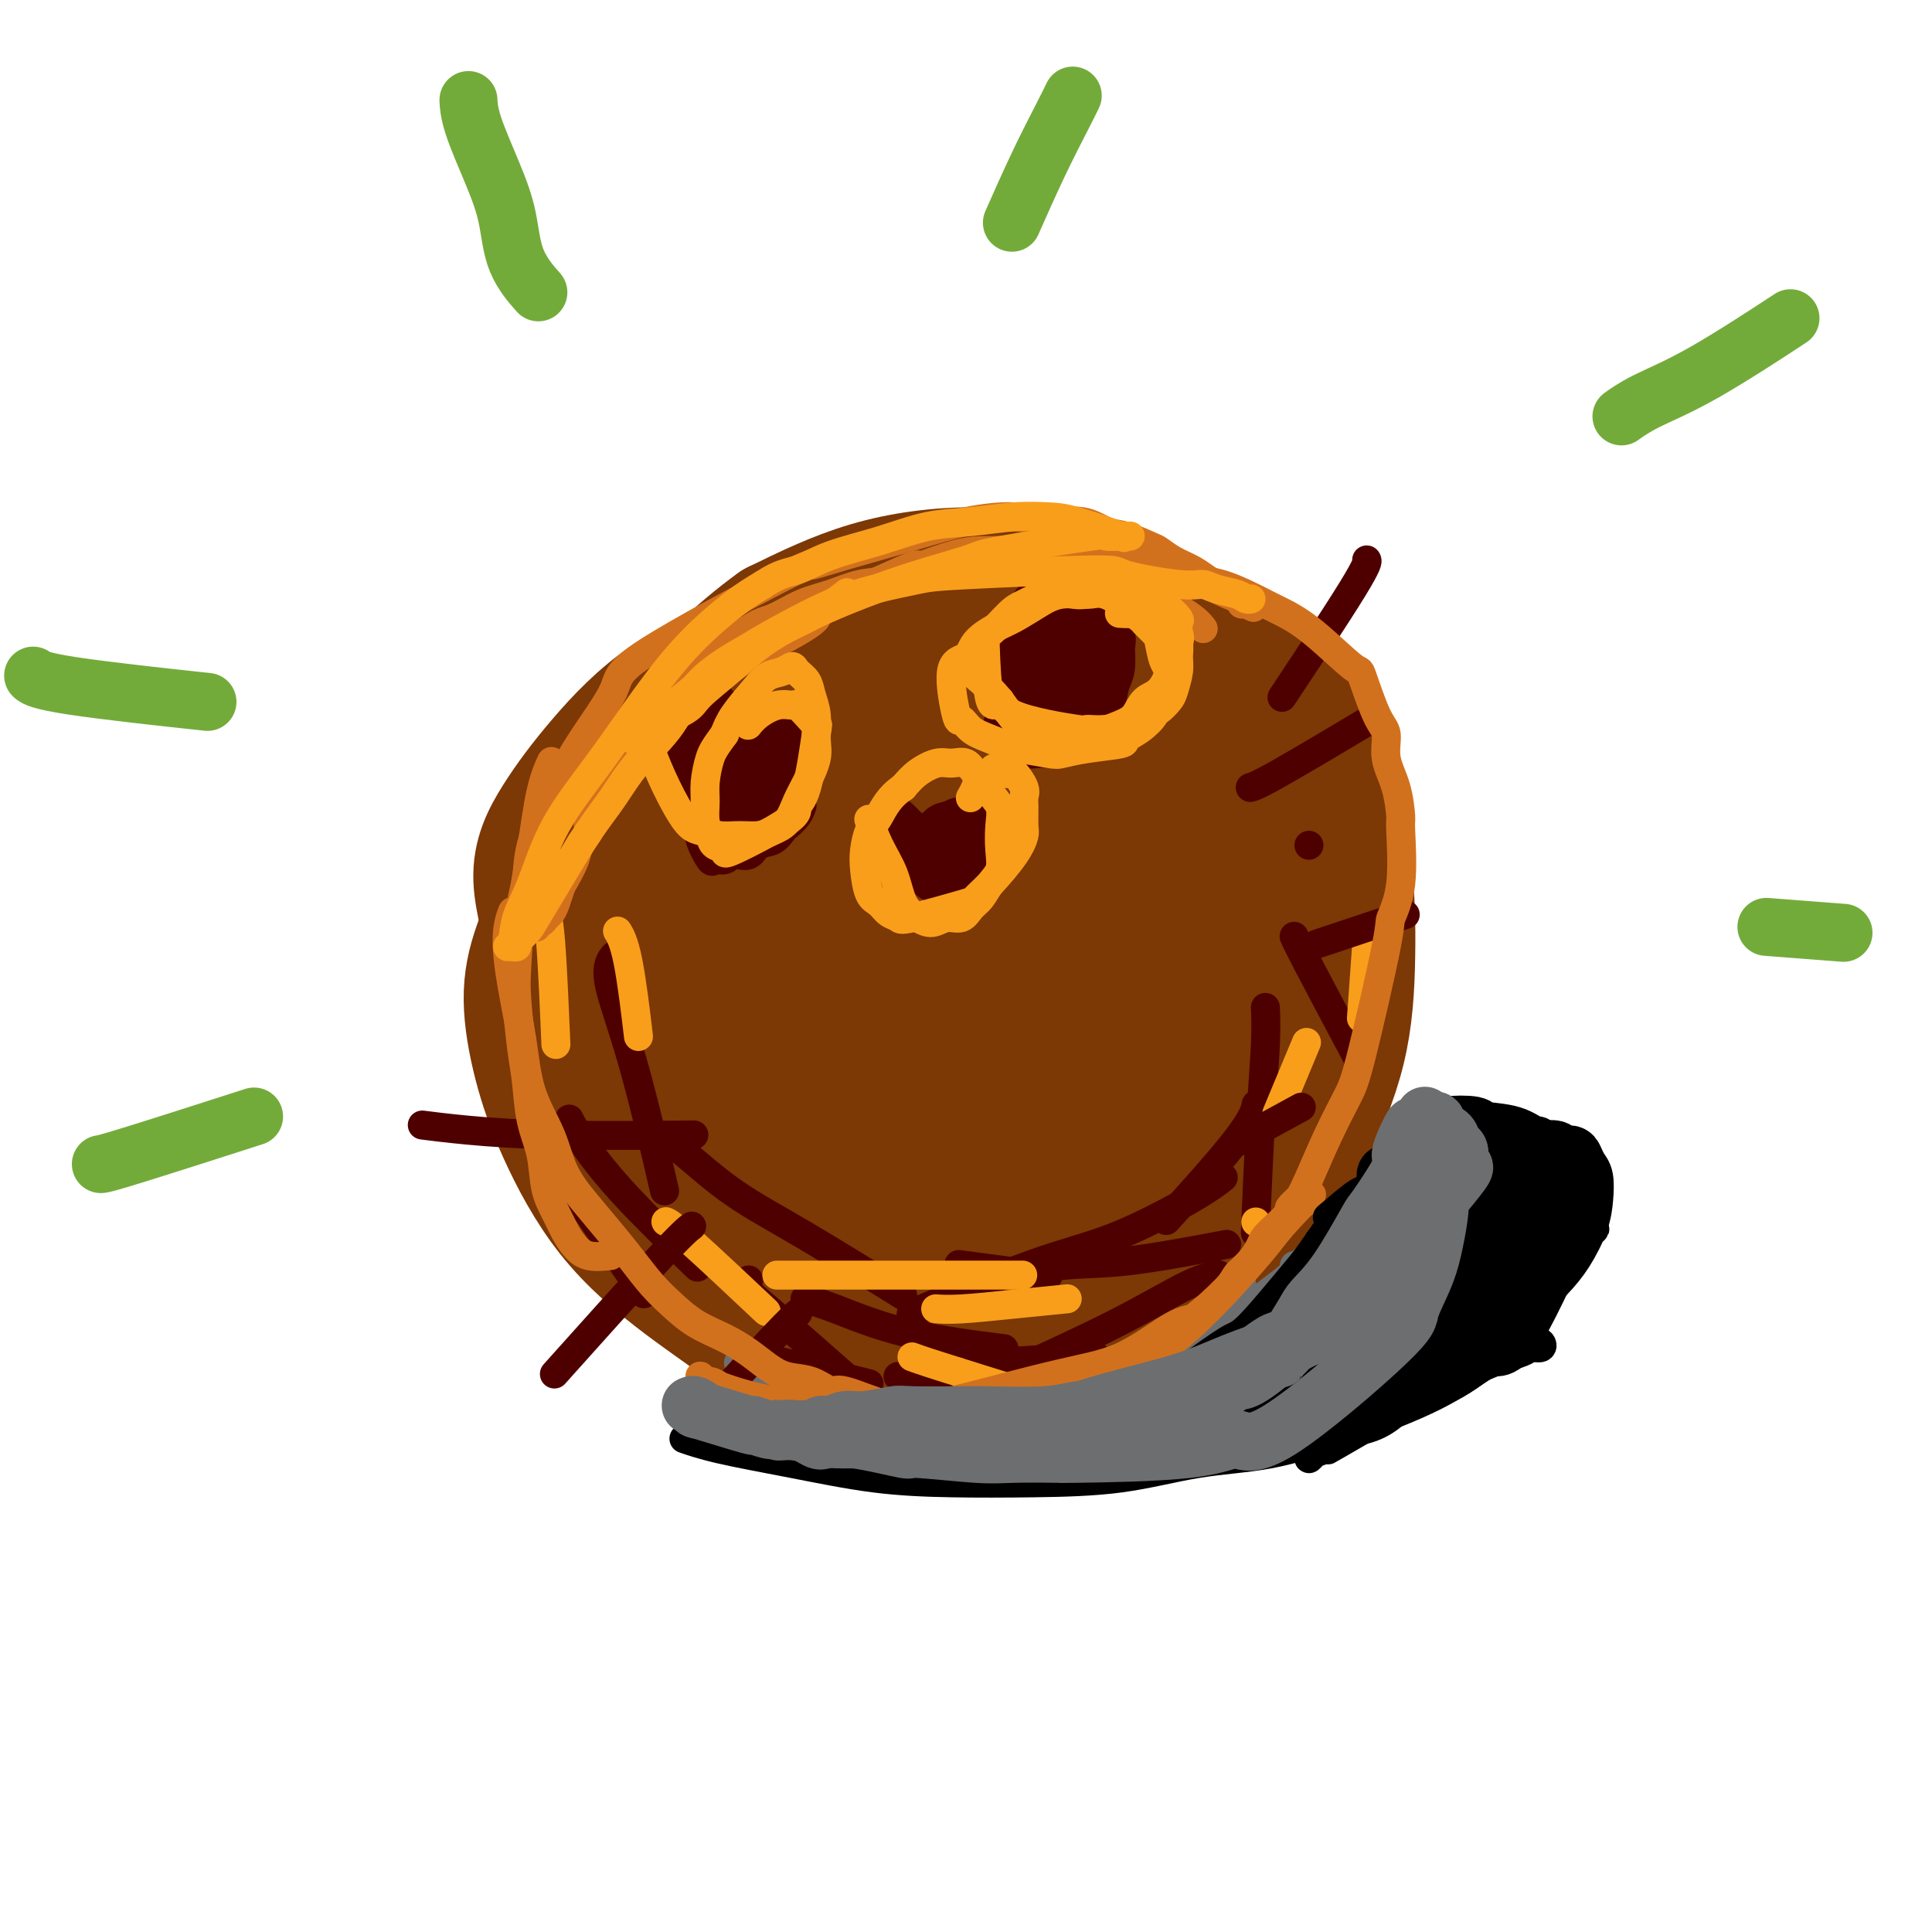 <svg viewBox='0 0 400 400' version='1.1' xmlns='http://www.w3.org/2000/svg' xmlns:xlink='http://www.w3.org/1999/xlink'><g fill='none' stroke='#7C3805' stroke-width='28' stroke-linecap='round' stroke-linejoin='round'><path d='M142,184c0.090,-0.089 0.180,-0.178 0,0c-0.180,0.178 -0.631,0.624 0,0c0.631,-0.624 2.343,-2.317 0,0c-2.343,2.317 -8.742,8.642 -13,13c-4.258,4.358 -6.374,6.747 -7,8c-0.626,1.253 0.238,1.369 0,3c-0.238,1.631 -1.577,4.777 -2,6c-0.423,1.223 0.069,0.525 0,3c-0.069,2.475 -0.700,8.124 0,12c0.700,3.876 2.729,5.978 4,8c1.271,2.022 1.783,3.962 3,6c1.217,2.038 3.140,4.173 5,6c1.860,1.827 3.657,3.346 6,5c2.343,1.654 5.233,3.442 8,5c2.767,1.558 5.413,2.886 8,4c2.587,1.114 5.116,2.013 8,3c2.884,0.987 6.123,2.064 9,3c2.877,0.936 5.394,1.733 8,2c2.606,0.267 5.303,0.003 8,0c2.697,-0.003 5.395,0.255 8,0c2.605,-0.255 5.118,-1.024 8,-2c2.882,-0.976 6.134,-2.159 9,-3c2.866,-0.841 5.345,-1.339 8,-3c2.655,-1.661 5.484,-4.486 8,-7c2.516,-2.514 4.719,-4.718 7,-8c2.281,-3.282 4.641,-7.641 7,-12'/><path d='M242,236c5.150,-10.029 7.025,-21.602 8,-26c0.975,-4.398 1.051,-1.622 0,-6c-1.051,-4.378 -3.228,-15.910 -4,-21c-0.772,-5.090 -0.137,-3.736 -3,-5c-2.863,-1.264 -9.223,-5.144 -11,-9c-1.777,-3.856 1.030,-7.689 -17,-9c-18.030,-1.311 -56.896,-0.101 -72,1c-15.104,1.101 -6.444,2.094 -6,4c0.444,1.906 -7.327,4.724 -12,8c-4.673,3.276 -6.249,7.010 -8,11c-1.751,3.990 -3.676,8.235 -5,12c-1.324,3.765 -2.046,7.051 -2,11c0.046,3.949 0.860,8.560 2,13c1.140,4.440 2.607,8.710 5,14c2.393,5.290 5.712,11.600 10,17c4.288,5.400 9.546,9.891 15,14c5.454,4.109 11.104,7.837 15,11c3.896,3.163 6.037,5.761 15,7c8.963,1.239 24.749,1.119 35,0c10.251,-1.119 14.966,-3.238 21,-6c6.034,-2.762 13.386,-6.169 19,-10c5.614,-3.831 9.489,-8.087 13,-12c3.511,-3.913 6.656,-7.482 9,-12c2.344,-4.518 3.886,-9.984 5,-16c1.114,-6.016 1.800,-12.581 2,-20c0.200,-7.419 -0.086,-15.691 -1,-23c-0.914,-7.309 -2.457,-13.654 -4,-20'/><path d='M271,164c-2.364,-9.664 -5.773,-12.325 -10,-16c-4.227,-3.675 -9.271,-8.363 -15,-12c-5.729,-3.637 -12.144,-6.223 -19,-8c-6.856,-1.777 -14.154,-2.746 -22,-3c-7.846,-0.254 -16.239,0.206 -24,2c-7.761,1.794 -14.889,4.923 -22,8c-7.111,3.077 -14.205,6.104 -20,10c-5.795,3.896 -10.290,8.661 -14,13c-3.710,4.339 -6.636,8.251 -9,12c-2.364,3.749 -4.166,7.336 -4,12c0.166,4.664 2.299,10.405 2,14c-0.299,3.595 -3.032,5.042 5,17c8.032,11.958 26.828,34.425 35,44c8.172,9.575 5.721,6.258 9,7c3.279,0.742 12.289,5.545 20,8c7.711,2.455 14.125,2.564 21,2c6.875,-0.564 14.213,-1.801 21,-4c6.787,-2.199 13.024,-5.362 19,-9c5.976,-3.638 11.692,-7.753 16,-12c4.308,-4.247 7.208,-8.628 10,-14c2.792,-5.372 5.477,-11.737 7,-18c1.523,-6.263 1.884,-12.426 2,-19c0.116,-6.574 -0.014,-13.560 -1,-20c-0.986,-6.440 -2.829,-12.333 -5,-18c-2.171,-5.667 -4.669,-11.107 -9,-16c-4.331,-4.893 -10.495,-9.239 -17,-13c-6.505,-3.761 -13.352,-6.936 -21,-9c-7.648,-2.064 -16.098,-3.017 -24,-3c-7.902,0.017 -15.258,1.005 -22,3c-6.742,1.995 -12.871,4.998 -19,8'/><path d='M161,130c-7.485,5.278 -16.699,14.474 -21,19c-4.301,4.526 -3.689,4.381 -5,8c-1.311,3.619 -4.546,11.003 -6,18c-1.454,6.997 -1.128,13.606 0,20c1.128,6.394 3.058,12.573 5,18c1.942,5.427 3.894,10.102 7,14c3.106,3.898 7.365,7.019 9,10c1.635,2.981 0.648,5.824 11,7c10.352,1.176 32.045,0.687 42,0c9.955,-0.687 8.173,-1.571 12,-5c3.827,-3.429 13.264,-9.402 20,-15c6.736,-5.598 10.773,-10.819 14,-17c3.227,-6.181 5.645,-13.321 7,-20c1.355,-6.679 1.648,-12.895 1,-19c-0.648,-6.105 -2.237,-12.098 -4,-17c-1.763,-4.902 -3.700,-8.711 -6,-12c-2.300,-3.289 -4.965,-6.057 -9,-8c-4.035,-1.943 -9.442,-3.060 -15,-4c-5.558,-0.940 -11.268,-1.701 -19,-1c-7.732,0.701 -17.486,2.866 -22,4c-4.514,1.134 -3.787,1.237 -10,5c-6.213,3.763 -19.366,11.184 -27,17c-7.634,5.816 -9.747,10.025 -12,15c-2.253,4.975 -4.644,10.716 -6,16c-1.356,5.284 -1.675,10.110 -1,15c0.675,4.890 2.346,9.845 4,14c1.654,4.155 3.291,7.511 6,11c2.709,3.489 6.489,7.110 10,10c3.511,2.890 6.753,5.047 11,6c4.247,0.953 9.499,0.701 16,-1c6.501,-1.701 14.250,-4.850 22,-8'/><path d='M195,230c7.282,-3.562 14.485,-8.467 21,-14c6.515,-5.533 12.340,-11.694 16,-17c3.660,-5.306 5.155,-9.757 6,-15c0.845,-5.243 1.038,-11.279 0,-16c-1.038,-4.721 -3.309,-8.129 -5,-12c-1.691,-3.871 -2.802,-8.206 -8,-11c-5.198,-2.794 -14.483,-4.049 -19,-4c-4.517,0.049 -4.267,1.400 -5,2c-0.733,0.600 -2.451,0.449 -5,2c-2.549,1.551 -5.931,4.804 -9,8c-3.069,3.196 -5.826,6.333 -8,10c-2.174,3.667 -3.764,7.863 -5,12c-1.236,4.137 -2.118,8.216 -2,12c0.118,3.784 1.235,7.273 2,10c0.765,2.727 1.179,4.691 3,6c1.821,1.309 5.049,1.964 9,2c3.951,0.036 8.624,-0.547 14,-2c5.376,-1.453 11.454,-3.778 17,-7c5.546,-3.222 10.560,-7.343 14,-11c3.440,-3.657 5.307,-6.849 6,-10c0.693,-3.151 0.213,-6.260 -1,-9c-1.213,-2.740 -3.160,-5.109 -6,-7c-2.840,-1.891 -6.573,-3.303 -10,-4c-3.427,-0.697 -6.549,-0.681 -10,0c-3.451,0.681 -7.232,2.025 -11,4c-3.768,1.975 -7.523,4.579 -11,8c-3.477,3.421 -6.675,7.657 -9,12c-2.325,4.343 -3.778,8.793 -5,13c-1.222,4.207 -2.214,8.171 -2,12c0.214,3.829 1.632,7.523 3,10c1.368,2.477 2.684,3.739 4,5'/><path d='M179,219c4.859,1.999 13.507,-0.503 18,-2c4.493,-1.497 4.830,-1.989 8,-4c3.170,-2.011 9.172,-5.540 13,-8c3.828,-2.460 5.483,-3.851 6,-6c0.517,-2.149 -0.105,-5.057 -2,-8c-1.895,-2.943 -5.063,-5.922 -7,-10c-1.937,-4.078 -2.644,-9.254 -14,-11c-11.356,-1.746 -33.360,-0.062 -44,3c-10.640,3.062 -9.915,7.500 -12,12c-2.085,4.500 -6.981,9.061 -10,14c-3.019,4.939 -4.162,10.256 -5,15c-0.838,4.744 -1.370,8.916 -1,13c0.370,4.084 1.642,8.080 3,11c1.358,2.920 2.801,4.763 5,6c2.199,1.237 5.155,1.868 10,1c4.845,-0.868 11.578,-3.235 20,-7c8.422,-3.765 18.532,-8.929 28,-15c9.468,-6.071 18.294,-13.049 25,-19c6.706,-5.951 11.292,-10.873 14,-15c2.708,-4.127 3.540,-7.457 3,-11c-0.540,-3.543 -2.450,-7.299 -5,-10c-2.550,-2.701 -5.739,-4.346 -9,-6c-3.261,-1.654 -6.593,-3.317 -11,-4c-4.407,-0.683 -9.888,-0.387 -15,1c-5.112,1.387 -9.855,3.863 -15,7c-5.145,3.137 -10.694,6.934 -15,11c-4.306,4.066 -7.371,8.399 -10,13c-2.629,4.601 -4.823,9.469 -6,14c-1.177,4.531 -1.336,8.723 -1,12c0.336,3.277 1.168,5.638 2,8'/><path d='M152,224c2.342,4.819 7.697,6.866 10,8c2.303,1.134 1.553,1.353 5,1c3.447,-0.353 11.090,-1.280 19,-4c7.910,-2.720 16.088,-7.233 24,-12c7.912,-4.767 15.559,-9.788 21,-14c5.441,-4.212 8.676,-7.614 9,-11c0.324,-3.386 -2.261,-6.757 -3,-10c-0.739,-3.243 0.370,-6.358 -8,-10c-8.370,-3.642 -26.218,-7.809 -34,-9c-7.782,-1.191 -5.497,0.596 -7,3c-1.503,2.404 -6.794,5.425 -11,9c-4.206,3.575 -7.327,7.705 -10,12c-2.673,4.295 -4.899,8.755 -6,13c-1.101,4.245 -1.079,8.274 -1,12c0.079,3.726 0.214,7.148 1,10c0.786,2.852 2.224,5.134 4,7c1.776,1.866 3.891,3.316 8,3c4.109,-0.316 10.211,-2.399 17,-6c6.789,-3.601 14.264,-8.720 22,-14c7.736,-5.280 15.731,-10.719 21,-16c5.269,-5.281 7.811,-10.402 9,-14c1.189,-3.598 1.026,-5.673 0,-8c-1.026,-2.327 -2.914,-4.908 -5,-7c-2.086,-2.092 -4.368,-3.696 -7,-5c-2.632,-1.304 -5.612,-2.308 -9,-2c-3.388,0.308 -7.182,1.929 -11,4c-3.818,2.071 -7.658,4.594 -11,8c-3.342,3.406 -6.184,7.697 -9,12c-2.816,4.303 -5.604,8.620 -7,13c-1.396,4.380 -1.399,8.823 -1,13c0.399,4.177 1.199,8.089 2,12'/><path d='M184,222c1.946,6.877 6.311,11.568 10,13c3.689,1.432 6.701,-0.395 10,-2c3.299,-1.605 6.885,-2.988 11,-6c4.115,-3.012 8.760,-7.653 12,-12c3.240,-4.347 5.074,-8.400 6,-13c0.926,-4.600 0.944,-9.747 0,-15c-0.944,-5.253 -2.852,-10.613 -5,-15c-2.148,-4.387 -4.538,-7.801 -7,-10c-2.462,-2.199 -4.997,-3.183 -7,-4c-2.003,-0.817 -3.474,-1.468 -9,3c-5.526,4.468 -15.105,14.053 -20,21c-4.895,6.947 -5.105,11.256 -6,16c-0.895,4.744 -2.476,9.924 -3,15c-0.524,5.076 0.010,10.050 1,14c0.990,3.950 2.437,6.878 4,9c1.563,2.122 3.242,3.440 6,4c2.758,0.560 6.596,0.362 11,-1c4.404,-1.362 9.375,-3.889 15,-7c5.625,-3.111 11.903,-6.804 16,-10c4.097,-3.196 6.013,-5.893 7,-9c0.987,-3.107 1.043,-6.624 0,-11c-1.043,-4.376 -3.187,-9.610 -6,-15c-2.813,-5.390 -6.296,-10.935 -10,-16c-3.704,-5.065 -7.627,-9.651 -11,-13c-3.373,-3.349 -6.194,-5.462 -9,-7c-2.806,-1.538 -5.597,-2.500 -8,-3c-2.403,-0.500 -4.417,-0.536 -7,0c-2.583,0.536 -5.734,1.644 -9,3c-3.266,1.356 -6.647,2.959 -10,5c-3.353,2.041 -6.676,4.521 -10,7'/><path d='M156,163c-5.222,4.159 -8.276,8.555 -10,11c-1.724,2.445 -2.118,2.938 -3,5c-0.882,2.062 -2.250,5.692 -3,9c-0.750,3.308 -0.880,6.295 -1,9c-0.120,2.705 -0.228,5.127 0,7c0.228,1.873 0.792,3.197 1,5c0.208,1.803 0.059,4.087 0,5c-0.059,0.913 -0.030,0.457 0,0'/></g>
<g fill='none' stroke='#4E0000' stroke-width='6' stroke-linecap='round' stroke-linejoin='round'><path d='M153,266c0.004,0.003 0.008,0.006 0,0c-0.008,-0.006 -0.027,-0.020 0,0c0.027,0.020 0.101,0.074 0,0c-0.101,-0.074 -0.378,-0.278 0,0c0.378,0.278 1.409,1.036 6,5c4.591,3.964 12.740,11.132 16,14c3.260,2.868 1.630,1.434 0,0'/><path d='M167,269c-0.026,-0.007 -0.053,-0.014 0,0c0.053,0.014 0.185,0.050 0,0c-0.185,-0.050 -0.688,-0.185 0,0c0.688,0.185 2.566,0.689 6,2c3.434,1.311 8.425,3.430 15,5c6.575,1.570 14.736,2.591 18,3c3.264,0.409 1.632,0.204 0,0'/><path d='M186,285c0.002,0.001 0.003,0.001 0,0c-0.003,-0.001 -0.012,-0.004 0,0c0.012,0.004 0.045,0.015 0,0c-0.045,-0.015 -0.167,-0.056 0,0c0.167,0.056 0.622,0.207 5,0c4.378,-0.207 12.679,-0.774 16,-1c3.321,-0.226 1.660,-0.113 0,0'/><path d='M252,264c0.027,-0.004 0.054,-0.008 0,0c-0.054,0.008 -0.189,0.028 0,0c0.189,-0.028 0.703,-0.104 0,0c-0.703,0.104 -2.621,0.389 -6,2c-3.379,1.611 -8.217,4.549 -15,8c-6.783,3.451 -15.509,7.415 -19,9c-3.491,1.585 -1.745,0.793 0,0'/><path d='M158,281c-0.000,-0.000 -0.001,-0.000 0,0c0.001,0.000 0.003,0.001 0,0c-0.003,-0.001 -0.012,-0.003 0,0c0.012,0.003 0.044,0.011 0,0c-0.044,-0.011 -0.166,-0.041 4,1c4.166,1.041 12.619,3.155 16,4c3.381,0.845 1.691,0.423 0,0'/><path d='M260,229c-0.001,0.007 -0.003,0.013 0,0c0.003,-0.013 0.009,-0.046 0,0c-0.009,0.046 -0.033,0.173 0,0c0.033,-0.173 0.122,-0.644 0,0c-0.122,0.644 -0.456,2.404 -4,7c-3.544,4.596 -10.298,12.027 -13,15c-2.702,2.973 -1.351,1.486 0,0'/><path d='M155,265c0.000,0.000 0.000,0.000 0,0c0.000,0.000 0.000,0.000 0,0c0.000,0.000 0.000,0.000 0,0c-0.000,0.000 0.000,0.000 0,0c0.000,0.000 0.000,0.000 0,0c0.000,0.000 0.000,0.000 0,0'/><path d='M117,244c0.002,0.004 0.005,0.008 0,0c-0.005,-0.008 -0.017,-0.027 0,0c0.017,0.027 0.063,0.101 0,0c-0.063,-0.101 -0.233,-0.378 0,0c0.233,0.378 0.870,1.409 4,6c3.130,4.591 8.751,12.740 11,16c2.249,3.260 1.124,1.630 0,0'/><path d='M127,198c-0.004,0.005 -0.008,0.009 0,0c0.008,-0.009 0.029,-0.033 0,0c-0.029,0.033 -0.108,0.121 0,0c0.108,-0.121 0.405,-0.452 0,0c-0.405,0.452 -1.511,1.688 -1,5c0.511,3.312 2.637,8.699 5,17c2.363,8.301 4.961,19.514 6,24c1.039,4.486 0.520,2.243 0,0'/><path d='M138,236c0.004,0.003 0.009,0.006 0,0c-0.009,-0.006 -0.031,-0.020 0,0c0.031,0.020 0.116,0.073 0,0c-0.116,-0.073 -0.435,-0.274 0,0c0.435,0.274 1.622,1.021 4,3c2.378,1.979 5.947,5.190 10,8c4.053,2.810 8.591,5.218 15,9c6.409,3.782 14.688,8.938 18,11c3.312,2.062 1.656,1.031 0,0'/><path d='M200,262c-0.120,-0.016 -0.239,-0.032 0,0c0.239,0.032 0.837,0.112 0,0c-0.837,-0.112 -3.110,-0.415 0,0c3.110,0.415 11.603,1.547 15,2c3.397,0.453 1.699,0.226 0,0'/><path d='M253,244c-0.079,0.064 -0.157,0.128 0,0c0.157,-0.128 0.550,-0.450 0,0c-0.550,0.450 -2.042,1.670 -6,4c-3.958,2.330 -10.380,5.769 -16,8c-5.620,2.231 -10.436,3.255 -18,6c-7.564,2.745 -17.875,7.213 -22,9c-4.125,1.787 -2.062,0.894 0,0'/><path d='M118,232c-0.001,-0.002 -0.002,-0.003 0,0c0.002,0.003 0.006,0.012 0,0c-0.006,-0.012 -0.023,-0.045 0,0c0.023,0.045 0.085,0.168 0,0c-0.085,-0.168 -0.318,-0.628 0,0c0.318,0.628 1.188,2.344 3,5c1.812,2.656 4.565,6.254 9,11c4.435,4.746 10.553,10.642 13,13c2.447,2.358 1.224,1.179 0,0'/><path d='M268,194c-0.005,-0.012 -0.010,-0.025 0,0c0.010,0.025 0.036,0.087 0,0c-0.036,-0.087 -0.133,-0.322 0,0c0.133,0.322 0.497,1.202 3,6c2.503,4.798 7.144,13.514 9,17c1.856,3.486 0.928,1.743 0,0'/><path d='M204,264c-0.000,-0.000 -0.000,-0.000 0,0c0.000,0.000 0.000,0.000 0,0c-0.000,-0.000 -0.000,-0.001 0,0c0.000,0.001 0.001,0.002 0,0c-0.001,-0.002 -0.003,-0.008 0,0c0.003,0.008 0.010,0.029 0,0c-0.010,-0.029 -0.038,-0.110 0,0c0.038,0.110 0.143,0.411 3,0c2.857,-0.411 8.467,-1.533 13,-2c4.533,-0.467 7.990,-0.280 14,-1c6.010,-0.720 14.574,-2.349 18,-3c3.426,-0.651 1.713,-0.326 0,0'/><path d='M262,209c0.000,0.009 0.001,0.018 0,0c-0.001,-0.018 -0.003,-0.064 0,0c0.003,0.064 0.011,0.238 0,0c-0.011,-0.238 -0.042,-0.887 0,0c0.042,0.887 0.155,3.310 0,7c-0.155,3.690 -0.580,8.647 -1,16c-0.420,7.353 -0.834,17.101 -1,21c-0.166,3.899 -0.083,1.950 0,0'/><path d='M202,283c0.003,-0.002 0.007,-0.003 0,0c-0.007,0.003 -0.023,0.011 0,0c0.023,-0.011 0.086,-0.042 0,0c-0.086,0.042 -0.322,0.156 0,0c0.322,-0.156 1.202,-0.580 6,-1c4.798,-0.420 13.514,-0.834 17,-1c3.486,-0.166 1.743,-0.083 0,0'/></g>
<g fill='none' stroke='#F99E1B' stroke-width='6' stroke-linecap='round' stroke-linejoin='round'><path d='M113,189c-0.006,-0.008 -0.012,-0.016 0,0c0.012,0.016 0.042,0.057 0,0c-0.042,-0.057 -0.156,-0.211 0,0c0.156,0.211 0.580,0.788 1,6c0.420,5.212 0.834,15.061 1,19c0.166,3.939 0.083,1.970 0,0'/><path d='M128,193c-0.012,-0.019 -0.024,-0.038 0,0c0.024,0.038 0.084,0.132 0,0c-0.084,-0.132 -0.311,-0.489 0,0c0.311,0.489 1.161,1.824 2,6c0.839,4.176 1.668,11.193 2,14c0.332,2.807 0.166,1.403 0,0'/><path d='M138,253c-0.011,-0.005 -0.021,-0.009 0,0c0.021,0.009 0.075,0.033 0,0c-0.075,-0.033 -0.278,-0.122 0,0c0.278,0.122 1.036,0.456 5,4c3.964,3.544 11.132,10.298 14,13c2.868,2.702 1.434,1.351 0,0'/><path d='M189,281c-0.015,-0.006 -0.029,-0.011 0,0c0.029,0.011 0.102,0.039 0,0c-0.102,-0.039 -0.378,-0.144 0,0c0.378,0.144 1.409,0.539 6,2c4.591,1.461 12.740,3.989 16,5c3.260,1.011 1.630,0.506 0,0'/><path d='M260,253c0.000,0.000 0.000,0.000 0,0c0.000,0.000 0.000,0.000 0,0c0.000,0.000 0.000,0.000 0,0c0.000,-0.000 0.000,-0.000 0,0c0.000,0.000 0.000,0.000 0,0'/><path d='M161,264c-0.013,0.000 -0.026,0.000 0,0c0.026,0.000 0.092,0.000 0,0c-0.092,0.000 -0.341,0.000 0,0c0.341,0.000 1.271,0.000 4,0c2.729,0.000 7.257,0.000 12,0c4.743,0.000 9.700,0.000 16,0c6.300,0.000 13.943,0.000 17,0c3.057,0.000 1.529,0.000 0,0'/><path d='M270,217c-0.001,0.002 -0.002,0.004 0,0c0.002,-0.004 0.005,-0.013 0,0c-0.005,0.013 -0.020,0.048 0,0c0.020,-0.048 0.074,-0.179 0,0c-0.074,0.179 -0.278,0.666 0,0c0.278,-0.666 1.036,-2.487 0,0c-1.036,2.487 -3.868,9.282 -5,12c-1.132,2.718 -0.566,1.359 0,0'/><path d='M194,271c0.006,0.000 0.012,0.001 0,0c-0.012,-0.001 -0.042,-0.003 0,0c0.042,0.003 0.156,0.011 0,0c-0.156,-0.011 -0.583,-0.042 0,0c0.583,0.042 2.177,0.155 5,0c2.823,-0.155 6.875,-0.580 11,-1c4.125,-0.420 8.321,-0.834 10,-1c1.679,-0.166 0.839,-0.083 0,0'/><path d='M283,195c0.001,-0.008 0.001,-0.016 0,0c-0.001,0.016 -0.004,0.056 0,0c0.004,-0.056 0.015,-0.208 0,0c-0.015,0.208 -0.056,0.778 0,0c0.056,-0.778 0.207,-2.902 0,0c-0.207,2.902 -0.774,10.829 -1,14c-0.226,3.171 -0.113,1.585 0,0'/></g>
<g fill='none' stroke='#6D6E70' stroke-width='6' stroke-linecap='round' stroke-linejoin='round'><path d='M201,294c-0.002,-0.000 -0.003,-0.000 0,0c0.003,0.000 0.011,0.000 0,0c-0.011,-0.000 -0.042,-0.000 0,0c0.042,0.000 0.157,0.001 0,0c-0.157,-0.001 -0.586,-0.006 0,0c0.586,0.006 2.187,0.021 6,-1c3.813,-1.021 9.836,-3.078 15,-5c5.164,-1.922 9.467,-3.710 15,-7c5.533,-3.290 12.295,-8.083 15,-10c2.705,-1.917 1.352,-0.959 0,0'/><path d='M257,266c0.001,-0.000 0.001,-0.001 0,0c-0.001,0.001 -0.004,0.002 0,0c0.004,-0.002 0.016,-0.009 0,0c-0.016,0.009 -0.060,0.033 0,0c0.060,-0.033 0.222,-0.122 0,0c-0.222,0.122 -0.829,0.456 -5,4c-4.171,3.544 -11.906,10.298 -15,13c-3.094,2.702 -1.547,1.351 0,0'/><path d='M157,293c-0.000,-0.000 -0.000,-0.000 0,0c0.000,0.000 0.000,0.000 0,0c-0.000,-0.000 -0.001,-0.001 0,0c0.001,0.001 0.006,0.004 0,0c-0.006,-0.004 -0.021,-0.016 0,0c0.021,0.016 0.078,0.060 0,0c-0.078,-0.060 -0.290,-0.222 0,0c0.290,0.222 1.084,0.829 3,1c1.916,0.171 4.954,-0.094 8,0c3.046,0.094 6.100,0.547 9,1c2.900,0.453 5.646,0.906 8,1c2.354,0.094 4.317,-0.171 7,0c2.683,0.171 6.086,0.778 9,1c2.914,0.222 5.338,0.060 8,0c2.662,-0.060 5.563,-0.016 9,0c3.437,0.016 7.411,0.005 9,0c1.589,-0.005 0.795,-0.002 0,0'/><path d='M168,291c-0.001,0.000 -0.003,0.001 0,0c0.003,-0.001 0.010,-0.002 0,0c-0.010,0.002 -0.035,0.008 0,0c0.035,-0.008 0.132,-0.031 0,0c-0.132,0.031 -0.491,0.117 0,0c0.491,-0.117 1.834,-0.437 4,0c2.166,0.437 5.157,1.631 8,2c2.843,0.369 5.539,-0.085 8,0c2.461,0.085 4.687,0.711 7,1c2.313,0.289 4.714,0.240 7,0c2.286,-0.240 4.457,-0.672 7,-1c2.543,-0.328 5.456,-0.553 8,-1c2.544,-0.447 4.718,-1.116 7,-2c2.282,-0.884 4.673,-1.983 7,-3c2.327,-1.017 4.590,-1.953 7,-3c2.410,-1.047 4.967,-2.206 7,-3c2.033,-0.794 3.541,-1.223 5,-2c1.459,-0.777 2.870,-1.904 4,-3c1.130,-1.096 1.980,-2.162 3,-3c1.020,-0.838 2.211,-1.446 3,-2c0.789,-0.554 1.177,-1.052 2,-2c0.823,-0.948 2.080,-2.344 3,-3c0.920,-0.656 1.503,-0.571 2,-1c0.497,-0.429 0.907,-1.372 1,-2c0.093,-0.628 -0.130,-0.942 0,-1c0.130,-0.058 0.612,0.138 1,0c0.388,-0.138 0.682,-0.611 1,-1c0.318,-0.389 0.659,-0.695 1,-1'/><path d='M271,260c3.235,-3.002 0.822,-1.007 0,0c-0.822,1.007 -0.055,1.027 0,1c0.055,-0.027 -0.604,-0.099 -1,0c-0.396,0.099 -0.528,0.370 -1,1c-0.472,0.630 -1.282,1.620 -3,3c-1.718,1.380 -4.342,3.150 -5,4c-0.658,0.850 0.651,0.781 -6,5c-6.651,4.219 -21.261,12.728 -27,16c-5.739,3.272 -2.605,1.308 -3,1c-0.395,-0.308 -4.317,1.039 -7,2c-2.683,0.961 -4.127,1.537 -6,2c-1.873,0.463 -4.174,0.813 -6,1c-1.826,0.187 -3.176,0.209 -5,0c-1.824,-0.209 -4.123,-0.650 -6,-1c-1.877,-0.350 -3.333,-0.608 -5,-1c-1.667,-0.392 -3.545,-0.916 -5,-1c-1.455,-0.084 -2.486,0.272 -4,0c-1.514,-0.272 -3.512,-1.172 -5,-2c-1.488,-0.828 -2.467,-1.584 -4,-2c-1.533,-0.416 -3.620,-0.494 -5,-1c-1.380,-0.506 -2.054,-1.442 -3,-2c-0.946,-0.558 -2.165,-0.738 -3,-1c-0.835,-0.262 -1.285,-0.606 -2,-1c-0.715,-0.394 -1.694,-0.838 -2,-1c-0.306,-0.162 0.062,-0.044 0,0c-0.062,0.044 -0.555,0.012 -1,0c-0.445,-0.012 -0.841,-0.003 -1,0c-0.159,0.003 -0.079,0.002 0,0'/><path d='M155,283c-4.060,-1.578 -1.209,-0.522 0,0c1.209,0.522 0.775,0.510 1,1c0.225,0.490 1.109,1.483 2,2c0.891,0.517 1.788,0.558 3,1c1.212,0.442 2.738,1.285 4,2c1.262,0.715 2.260,1.303 3,2c0.740,0.697 1.220,1.505 5,2c3.780,0.495 10.858,0.679 14,1c3.142,0.321 2.348,0.781 3,1c0.652,0.219 2.750,0.198 5,0c2.250,-0.198 4.653,-0.574 7,-1c2.347,-0.426 4.637,-0.903 7,-1c2.363,-0.097 4.798,0.187 7,0c2.202,-0.187 4.171,-0.843 6,-1c1.829,-0.157 3.518,0.185 5,0c1.482,-0.185 2.755,-0.898 4,-1c1.245,-0.102 2.461,0.406 4,0c1.539,-0.406 3.402,-1.727 5,-3c1.598,-1.273 2.930,-2.496 5,-4c2.070,-1.504 4.877,-3.287 6,-4c1.123,-0.713 0.561,-0.357 0,0'/></g>
<g fill='none' stroke='#4E0000' stroke-width='6' stroke-linecap='round' stroke-linejoin='round'><path d='M257,236c-0.006,0.003 -0.013,0.007 0,0c0.013,-0.007 0.044,-0.024 0,0c-0.044,0.024 -0.164,0.089 0,0c0.164,-0.089 0.611,-0.333 0,0c-0.611,0.333 -2.280,1.244 0,0c2.280,-1.244 8.509,-4.641 11,-6c2.491,-1.359 1.246,-0.679 0,0'/><path d='M274,195c0.002,-0.001 0.005,-0.002 0,0c-0.005,0.002 -0.016,0.005 0,0c0.016,-0.005 0.060,-0.020 0,0c-0.060,0.020 -0.223,0.074 0,0c0.223,-0.074 0.833,-0.278 0,0c-0.833,0.278 -3.109,1.036 0,0c3.109,-1.036 11.603,-3.868 15,-5c3.397,-1.132 1.699,-0.566 0,0'/><path d='M271,175c0.000,0.000 0.000,0.000 0,0c0.000,0.000 0.000,0.000 0,0c0.000,0.000 0.000,0.000 0,0c-0.000,0.000 0.000,0.000 0,0c0.000,0.000 0.000,0.000 0,0'/><path d='M259,163c0.003,-0.001 0.007,-0.002 0,0c-0.007,0.002 -0.023,0.006 0,0c0.023,-0.006 0.086,-0.021 0,0c-0.086,0.021 -0.322,0.078 0,0c0.322,-0.078 1.202,-0.290 6,-3c4.798,-2.710 13.514,-7.917 17,-10c3.486,-2.083 1.743,-1.041 0,0'/><path d='M283,116c0.001,0.002 0.002,0.003 0,0c-0.002,-0.003 -0.006,-0.011 0,0c0.006,0.011 0.024,0.042 0,0c-0.024,-0.042 -0.089,-0.156 0,0c0.089,0.156 0.332,0.580 -3,6c-3.332,5.420 -10.238,15.834 -13,20c-2.762,4.166 -1.381,2.083 0,0'/><path d='M88,233c-0.003,-0.000 -0.007,-0.001 0,0c0.007,0.001 0.023,0.003 0,0c-0.023,-0.003 -0.086,-0.011 0,0c0.086,0.011 0.321,0.041 0,0c-0.321,-0.041 -1.199,-0.155 0,0c1.199,0.155 4.476,0.578 9,1c4.524,0.422 10.295,0.845 19,1c8.705,0.155 20.344,0.044 25,0c4.656,-0.044 2.328,-0.022 0,0'/><path d='M143,254c0.001,-0.001 0.002,-0.002 0,0c-0.002,0.002 -0.008,0.006 0,0c0.008,-0.006 0.030,-0.022 0,0c-0.030,0.022 -0.113,0.083 0,0c0.113,-0.083 0.422,-0.311 0,0c-0.422,0.311 -1.575,1.161 -7,7c-5.425,5.839 -15.121,16.668 -19,21c-3.879,4.332 -1.939,2.166 0,0'/><path d='M165,272c0.015,-0.013 0.030,-0.026 0,0c-0.030,0.026 -0.105,0.090 0,0c0.105,-0.090 0.389,-0.333 0,0c-0.389,0.333 -1.451,1.244 -5,5c-3.549,3.756 -9.585,10.359 -12,13c-2.415,2.641 -1.207,1.321 0,0'/><path d='M138,149c-0.000,0.001 -0.000,0.002 0,0c0.000,-0.002 0.000,-0.008 0,0c-0.000,0.008 -0.001,0.030 0,0c0.001,-0.030 0.004,-0.113 0,0c-0.004,0.113 -0.014,0.422 0,0c0.014,-0.422 0.051,-1.576 0,0c-0.051,1.576 -0.191,5.883 0,9c0.191,3.117 0.711,5.043 1,6c0.289,0.957 0.346,0.943 1,1c0.654,0.057 1.906,0.185 3,0c1.094,-0.185 2.032,-0.681 3,-1c0.968,-0.319 1.966,-0.460 3,-1c1.034,-0.540 2.104,-1.478 3,-2c0.896,-0.522 1.617,-0.626 2,-1c0.383,-0.374 0.428,-1.016 1,-2c0.572,-0.984 1.671,-2.310 2,-3c0.329,-0.690 -0.110,-0.746 0,-1c0.110,-0.254 0.770,-0.708 1,-1c0.230,-0.292 0.028,-0.422 0,-1c-0.028,-0.578 0.116,-1.605 0,-2c-0.116,-0.395 -0.492,-0.158 -1,0c-0.508,0.158 -1.147,0.238 -2,0c-0.853,-0.238 -1.919,-0.793 -3,-1c-1.081,-0.207 -2.176,-0.066 -3,0c-0.824,0.066 -1.376,0.056 -2,0c-0.624,-0.056 -1.321,-0.159 -2,0c-0.679,0.159 -1.339,0.579 -2,1'/><path d='M143,150c-2.563,-0.174 -1.472,0.391 -1,1c0.472,0.609 0.324,1.263 0,2c-0.324,0.737 -0.826,1.558 -1,2c-0.174,0.442 -0.022,0.505 0,1c0.022,0.495 -0.086,1.422 0,2c0.086,0.578 0.367,0.808 0,1c-0.367,0.192 -1.383,0.346 0,1c1.383,0.654 5.165,1.810 7,2c1.835,0.190 1.724,-0.584 2,-1c0.276,-0.416 0.939,-0.474 2,-1c1.061,-0.526 2.521,-1.519 3,-2c0.479,-0.481 -0.024,-0.450 0,-1c0.024,-0.550 0.573,-1.680 1,-2c0.427,-0.320 0.732,0.170 1,0c0.268,-0.170 0.501,-1.000 0,-1c-0.501,0.000 -1.734,0.831 -2,1c-0.266,0.169 0.437,-0.323 0,0c-0.437,0.323 -2.012,1.459 -3,2c-0.988,0.541 -1.389,0.485 -2,1c-0.611,0.515 -1.434,1.600 -2,2c-0.566,0.400 -0.876,0.114 -1,0c-0.124,-0.114 -0.062,-0.057 0,0'/><path d='M142,156c-0.001,0.001 -0.002,0.001 0,0c0.002,-0.001 0.007,-0.005 0,0c-0.007,0.005 -0.025,0.017 0,0c0.025,-0.017 0.095,-0.065 0,0c-0.095,0.065 -0.355,0.244 0,0c0.355,-0.244 1.323,-0.909 3,-1c1.677,-0.091 4.061,0.392 6,0c1.939,-0.392 3.434,-1.660 5,-2c1.566,-0.340 3.205,0.248 4,0c0.795,-0.248 0.747,-1.331 1,-2c0.253,-0.669 0.808,-0.924 1,-1c0.192,-0.076 0.023,0.026 0,0c-0.023,-0.026 0.102,-0.182 0,0c-0.102,0.182 -0.431,0.701 -1,1c-0.569,0.299 -1.379,0.379 -2,1c-0.621,0.621 -1.052,1.783 -2,3c-0.948,1.217 -2.414,2.491 -3,3c-0.586,0.509 -0.293,0.255 0,0'/></g>
<g fill='none' stroke='#4E0000' stroke-width='12' stroke-linecap='round' stroke-linejoin='round'><path d='M147,147c0.001,-0.001 0.001,-0.002 0,0c-0.001,0.002 -0.004,0.006 0,0c0.004,-0.006 0.015,-0.023 0,0c-0.015,0.023 -0.055,0.086 0,0c0.055,-0.086 0.207,-0.320 0,0c-0.207,0.320 -0.772,1.196 -1,3c-0.228,1.804 -0.118,4.537 0,7c0.118,2.463 0.243,4.655 1,6c0.757,1.345 2.146,1.843 3,2c0.854,0.157 1.174,-0.026 2,0c0.826,0.026 2.160,0.260 3,0c0.840,-0.260 1.188,-1.015 2,-2c0.812,-0.985 2.088,-2.200 3,-3c0.912,-0.800 1.461,-1.185 2,-2c0.539,-0.815 1.067,-2.062 1,-3c-0.067,-0.938 -0.731,-1.569 -1,-2c-0.269,-0.431 -0.144,-0.662 0,-1c0.144,-0.338 0.306,-0.782 0,-1c-0.306,-0.218 -1.079,-0.210 -2,0c-0.921,0.210 -1.991,0.622 -3,1c-1.009,0.378 -1.959,0.723 -3,1c-1.041,0.277 -2.175,0.487 -3,1c-0.825,0.513 -1.343,1.331 -2,2c-0.657,0.669 -1.455,1.190 -2,2c-0.545,0.810 -0.839,1.910 -1,3c-0.161,1.090 -0.189,2.168 0,3c0.189,0.832 0.594,1.416 1,2'/><path d='M147,166c0.674,1.438 2.359,1.032 3,1c0.641,-0.032 0.237,0.311 1,0c0.763,-0.311 2.692,-1.277 4,-2c1.308,-0.723 1.994,-1.204 3,-2c1.006,-0.796 2.334,-1.908 3,-3c0.666,-1.092 0.672,-2.163 1,-3c0.328,-0.837 0.977,-1.440 1,-2c0.023,-0.560 -0.582,-1.078 -1,-1c-0.418,0.078 -0.651,0.752 -1,1c-0.349,0.248 -0.814,0.071 -1,0c-0.186,-0.071 -0.093,-0.035 0,0'/><path d='M215,126c-0.000,0.000 -0.000,0.001 0,0c0.000,-0.001 0.001,-0.002 0,0c-0.001,0.002 -0.004,0.009 0,0c0.004,-0.009 0.014,-0.034 0,0c-0.014,0.034 -0.052,0.125 0,0c0.052,-0.125 0.194,-0.467 0,0c-0.194,0.467 -0.724,1.743 -1,4c-0.276,2.257 -0.296,5.494 0,8c0.296,2.506 0.909,4.281 1,6c0.091,1.719 -0.341,3.382 0,4c0.341,0.618 1.454,0.192 2,0c0.546,-0.192 0.525,-0.149 1,0c0.475,0.149 1.447,0.405 2,0c0.553,-0.405 0.686,-1.470 1,-2c0.314,-0.530 0.809,-0.524 1,-1c0.191,-0.476 0.077,-1.433 0,-2c-0.077,-0.567 -0.119,-0.742 0,-1c0.119,-0.258 0.397,-0.598 0,-1c-0.397,-0.402 -1.468,-0.866 -2,-1c-0.532,-0.134 -0.523,0.062 -1,0c-0.477,-0.062 -1.438,-0.383 -2,0c-0.562,0.383 -0.725,1.469 -1,2c-0.275,0.531 -0.663,0.507 -1,1c-0.337,0.493 -0.623,1.505 -1,2c-0.377,0.495 -0.845,0.474 -1,1c-0.155,0.526 0.003,1.600 0,2c-0.003,0.400 -0.166,0.128 0,0c0.166,-0.128 0.660,-0.111 1,0c0.340,0.111 0.526,0.318 1,0c0.474,-0.318 1.237,-1.159 2,-2'/><path d='M217,146c1.254,-0.365 2.388,-1.278 3,-2c0.612,-0.722 0.701,-1.252 1,-2c0.299,-0.748 0.809,-1.713 1,-2c0.191,-0.287 0.065,0.106 0,0c-0.065,-0.106 -0.069,-0.709 0,-1c0.069,-0.291 0.211,-0.271 0,0c-0.211,0.271 -0.775,0.792 -1,1c-0.225,0.208 -0.113,0.104 0,0'/><path d='M185,171c0.000,0.000 0.000,0.000 0,0c-0.000,-0.000 -0.000,-0.000 0,0c0.000,0.000 0.000,0.000 0,0c-0.000,-0.000 -0.001,-0.001 0,0c0.001,0.001 0.005,0.005 0,0c-0.005,-0.005 -0.018,-0.017 0,0c0.018,0.017 0.068,0.063 0,0c-0.068,-0.063 -0.252,-0.234 0,0c0.252,0.234 0.940,0.873 2,2c1.060,1.127 2.490,2.741 4,4c1.510,1.259 3.099,2.163 4,2c0.901,-0.163 1.115,-1.393 2,-2c0.885,-0.607 2.439,-0.590 3,-1c0.561,-0.410 0.127,-1.248 0,-2c-0.127,-0.752 0.054,-1.417 0,-2c-0.054,-0.583 -0.343,-1.082 -1,-1c-0.657,0.082 -1.681,0.746 -2,1c-0.319,0.254 0.068,0.098 0,0c-0.068,-0.098 -0.593,-0.139 -1,0c-0.407,0.139 -0.698,0.457 -1,1c-0.302,0.543 -0.614,1.312 -1,2c-0.386,0.688 -0.846,1.294 -1,2c-0.154,0.706 -0.004,1.510 0,2c0.004,0.490 -0.140,0.664 0,1c0.140,0.336 0.563,0.832 1,1c0.437,0.168 0.887,0.007 1,0c0.113,-0.007 -0.111,0.141 0,0c0.111,-0.141 0.555,-0.570 1,-1'/><path d='M196,180c0.293,0.636 0.024,-0.274 0,-1c-0.024,-0.726 0.196,-1.266 0,-2c-0.196,-0.734 -0.809,-1.661 -1,-2c-0.191,-0.339 0.040,-0.091 0,0c-0.040,0.091 -0.351,0.024 -1,0c-0.649,-0.024 -1.636,-0.007 -2,0c-0.364,0.007 -0.104,0.002 0,0c0.104,-0.002 0.052,-0.001 0,0'/><path d='M210,138c-0.000,-0.000 -0.000,-0.000 0,0c0.000,0.000 0.000,0.000 0,0c-0.000,-0.000 -0.000,-0.001 0,0c0.000,0.001 0.001,0.005 0,0c-0.001,-0.005 -0.005,-0.018 0,0c0.005,0.018 0.019,0.066 0,0c-0.019,-0.066 -0.072,-0.248 0,0c0.072,0.248 0.270,0.925 1,2c0.730,1.075 1.991,2.549 3,4c1.009,1.451 1.766,2.878 3,4c1.234,1.122 2.946,1.937 4,2c1.054,0.063 1.449,-0.628 2,-1c0.551,-0.372 1.257,-0.425 2,-1c0.743,-0.575 1.521,-1.673 2,-3c0.479,-1.327 0.658,-2.883 1,-4c0.342,-1.117 0.847,-1.795 1,-3c0.153,-1.205 -0.046,-2.936 0,-4c0.046,-1.064 0.335,-1.462 0,-2c-0.335,-0.538 -1.296,-1.215 -2,-2c-0.704,-0.785 -1.151,-1.677 -2,-2c-0.849,-0.323 -2.100,-0.076 -3,0c-0.900,0.076 -1.449,-0.017 -2,0c-0.551,0.017 -1.103,0.146 -2,1c-0.897,0.854 -2.137,2.435 -3,4c-0.863,1.565 -1.348,3.114 -2,5c-0.652,1.886 -1.472,4.110 -2,6c-0.528,1.890 -0.764,3.445 -1,5'/><path d='M210,149c-1.319,3.713 -0.616,2.995 0,3c0.616,0.005 1.144,0.733 2,1c0.856,0.267 2.038,0.072 3,0c0.962,-0.072 1.703,-0.021 2,0c0.297,0.021 0.148,0.010 0,0'/></g>
<g fill='none' stroke='#4E0000' stroke-width='6' stroke-linecap='round' stroke-linejoin='round'><path d='M140,161c-0.000,-0.000 -0.000,-0.000 0,0c0.000,0.000 0.000,0.000 0,0c-0.000,-0.000 -0.000,-0.002 0,0c0.000,0.002 0.001,0.007 0,0c-0.001,-0.007 -0.004,-0.024 0,0c0.004,0.024 0.013,0.091 0,0c-0.013,-0.091 -0.049,-0.339 0,0c0.049,0.339 0.183,1.264 1,3c0.817,1.736 2.316,4.284 3,6c0.684,1.716 0.552,2.599 1,4c0.448,1.401 1.475,3.320 2,4c0.525,0.680 0.548,0.123 1,0c0.452,-0.123 1.332,0.190 2,0c0.668,-0.190 1.125,-0.881 2,-1c0.875,-0.119 2.170,0.334 3,0c0.830,-0.334 1.196,-1.454 2,-2c0.804,-0.546 2.048,-0.518 3,-1c0.952,-0.482 1.614,-1.474 2,-2c0.386,-0.526 0.495,-0.584 1,-1c0.505,-0.416 1.405,-1.189 2,-2c0.595,-0.811 0.884,-1.660 1,-2c0.116,-0.340 0.058,-0.170 0,0'/></g>
<g fill='none' stroke='#D2711D' stroke-width='6' stroke-linecap='round' stroke-linejoin='round'><path d='M114,158c0.001,-0.002 0.002,-0.004 0,0c-0.002,0.004 -0.006,0.014 0,0c0.006,-0.014 0.024,-0.052 0,0c-0.024,0.052 -0.090,0.195 0,0c0.090,-0.195 0.336,-0.727 0,0c-0.336,0.727 -1.254,2.713 -2,6c-0.746,3.287 -1.321,7.876 -2,12c-0.679,4.124 -1.461,7.783 -2,12c-0.539,4.217 -0.836,8.993 -1,12c-0.164,3.007 -0.195,4.244 0,7c0.195,2.756 0.615,7.030 1,10c0.385,2.970 0.736,4.636 1,7c0.264,2.364 0.441,5.427 1,8c0.559,2.573 1.500,4.657 2,7c0.500,2.343 0.558,4.947 1,7c0.442,2.053 1.268,3.555 2,5c0.732,1.445 1.370,2.832 2,4c0.630,1.168 1.251,2.117 2,3c0.749,0.883 1.625,1.699 3,2c1.375,0.301 3.250,0.086 4,0c0.750,-0.086 0.375,-0.043 0,0'/><path d='M106,189c-0.002,0.006 -0.005,0.013 0,0c0.005,-0.013 0.017,-0.045 0,0c-0.017,0.045 -0.065,0.166 0,0c0.065,-0.166 0.242,-0.620 0,0c-0.242,0.620 -0.903,2.316 -1,5c-0.097,2.684 0.370,6.358 1,10c0.630,3.642 1.423,7.253 2,11c0.577,3.747 0.937,7.632 2,11c1.063,3.368 2.829,6.220 4,9c1.171,2.780 1.748,5.489 3,8c1.252,2.511 3.180,4.824 5,7c1.820,2.176 3.531,4.214 5,6c1.469,1.786 2.695,3.321 4,5c1.305,1.679 2.687,3.502 4,5c1.313,1.498 2.556,2.670 4,4c1.444,1.330 3.088,2.819 5,4c1.912,1.181 4.093,2.055 6,3c1.907,0.945 3.541,1.960 5,3c1.459,1.040 2.744,2.104 4,3c1.256,0.896 2.482,1.625 4,2c1.518,0.375 3.328,0.397 5,1c1.672,0.603 3.206,1.787 4,2c0.794,0.213 0.848,-0.545 3,0c2.152,0.545 6.403,2.395 9,3c2.597,0.605 3.541,-0.034 5,0c1.459,0.034 3.432,0.741 5,1c1.568,0.259 2.730,0.070 4,0c1.270,-0.070 2.649,-0.020 4,0c1.351,0.020 2.676,0.010 4,0'/><path d='M206,292c4.101,-0.101 3.353,-0.853 4,-1c0.647,-0.147 2.690,0.312 4,0c1.310,-0.312 1.889,-1.393 3,-2c1.111,-0.607 2.755,-0.740 4,-1c1.245,-0.260 2.090,-0.648 3,-1c0.910,-0.352 1.884,-0.667 3,-1c1.116,-0.333 2.374,-0.682 3,-1c0.626,-0.318 0.620,-0.604 3,-2c2.380,-1.396 7.148,-3.903 9,-5c1.852,-1.097 0.790,-0.784 1,-1c0.210,-0.216 1.694,-0.963 3,-2c1.306,-1.037 2.434,-2.366 3,-3c0.566,-0.634 0.571,-0.575 1,-1c0.429,-0.425 1.284,-1.336 2,-2c0.716,-0.664 1.294,-1.083 2,-2c0.706,-0.917 1.540,-2.333 2,-3c0.460,-0.667 0.545,-0.586 1,-1c0.455,-0.414 1.279,-1.323 2,-2c0.721,-0.677 1.340,-1.122 2,-2c0.660,-0.878 1.360,-2.189 2,-3c0.640,-0.811 1.219,-1.121 2,-2c0.781,-0.879 1.764,-2.328 2,-3c0.236,-0.672 -0.277,-0.567 0,-1c0.277,-0.433 1.342,-1.405 2,-2c0.658,-0.595 0.908,-0.814 1,-1c0.092,-0.186 0.026,-0.339 0,0c-0.026,0.339 -0.013,1.169 0,2'/><path d='M270,249c3.871,-4.072 -0.451,0.248 -3,3c-2.549,2.752 -3.326,3.936 -5,6c-1.674,2.064 -4.245,5.007 -7,8c-2.755,2.993 -5.694,6.036 -9,9c-3.306,2.964 -6.979,5.848 -10,8c-3.021,2.152 -5.390,3.573 -9,5c-3.610,1.427 -8.461,2.860 -10,4c-1.539,1.140 0.233,1.988 -8,2c-8.233,0.012 -26.471,-0.812 -34,-1c-7.529,-0.188 -4.350,0.261 -5,0c-0.650,-0.261 -5.130,-1.232 -9,-2c-3.870,-0.768 -7.132,-1.334 -9,-2c-1.868,-0.666 -2.343,-1.432 -3,-2c-0.657,-0.568 -1.497,-0.938 -2,-1c-0.503,-0.062 -0.671,0.184 -1,0c-0.329,-0.184 -0.821,-0.797 -1,-1c-0.179,-0.203 -0.045,0.004 0,0c0.045,-0.004 0.003,-0.219 0,0c-0.003,0.219 0.034,0.872 0,1c-0.034,0.128 -0.138,-0.268 1,0c1.138,0.268 3.518,1.202 6,2c2.482,0.798 5.065,1.462 8,2c2.935,0.538 6.223,0.951 11,1c4.777,0.049 11.043,-0.267 14,0c2.957,0.267 2.604,1.116 8,0c5.396,-1.116 16.539,-4.196 24,-6c7.461,-1.804 11.239,-2.332 15,-4c3.761,-1.668 7.503,-4.477 10,-6c2.497,-1.523 3.748,-1.762 5,-2'/><path d='M247,273c4.924,-3.711 9.733,-8.989 12,-12c2.267,-3.011 1.990,-3.754 3,-5c1.010,-1.246 3.307,-2.994 5,-5c1.693,-2.006 2.784,-4.268 4,-7c1.216,-2.732 2.558,-5.933 4,-9c1.442,-3.067 2.982,-6.000 4,-8c1.018,-2.000 1.512,-3.065 3,-9c1.488,-5.935 3.968,-16.738 5,-22c1.032,-5.262 0.615,-4.983 1,-6c0.385,-1.017 1.574,-3.330 2,-7c0.426,-3.670 0.091,-8.695 0,-11c-0.091,-2.305 0.062,-1.889 0,-3c-0.062,-1.111 -0.339,-3.749 -1,-6c-0.661,-2.251 -1.705,-4.114 -2,-6c-0.295,-1.886 0.159,-3.796 0,-5c-0.159,-1.204 -0.931,-1.702 -2,-4c-1.069,-2.298 -2.434,-6.395 -3,-8c-0.566,-1.605 -0.333,-0.717 -2,-2c-1.667,-1.283 -5.234,-4.735 -8,-7c-2.766,-2.265 -4.732,-3.342 -6,-4c-1.268,-0.658 -1.839,-0.898 -4,-2c-2.161,-1.102 -5.912,-3.066 -9,-4c-3.088,-0.934 -5.513,-0.839 -7,-1c-1.487,-0.161 -2.037,-0.579 -4,-1c-1.963,-0.421 -5.341,-0.845 -8,-1c-2.659,-0.155 -4.601,-0.042 -9,0c-4.399,0.042 -11.257,0.012 -15,0c-3.743,-0.012 -4.372,-0.006 -5,0'/><path d='M205,118c-8.680,-0.434 -6.378,-0.019 -7,0c-0.622,0.019 -4.166,-0.358 -7,0c-2.834,0.358 -4.957,1.452 -7,2c-2.043,0.548 -4.005,0.552 -6,1c-1.995,0.448 -4.023,1.342 -6,2c-1.977,0.658 -3.904,1.081 -6,2c-2.096,0.919 -4.360,2.335 -6,3c-1.640,0.665 -2.655,0.578 -6,3c-3.345,2.422 -9.021,7.355 -12,10c-2.979,2.645 -3.260,3.004 -4,4c-0.740,0.996 -1.937,2.628 -3,4c-1.063,1.372 -1.992,2.484 -3,4c-1.008,1.516 -2.095,3.435 -3,5c-0.905,1.565 -1.628,2.777 -3,5c-1.372,2.223 -3.394,5.457 -4,7c-0.606,1.543 0.202,1.395 0,2c-0.202,0.605 -1.416,1.961 -2,3c-0.584,1.039 -0.538,1.760 -1,3c-0.462,1.240 -1.433,3.000 -2,4c-0.567,1.000 -0.729,1.239 -1,2c-0.271,0.761 -0.651,2.045 -1,3c-0.349,0.955 -0.667,1.581 -1,2c-0.333,0.419 -0.682,0.630 -1,1c-0.318,0.370 -0.606,0.899 -1,1c-0.394,0.101 -0.893,-0.224 -1,0c-0.107,0.224 0.177,0.998 0,1c-0.177,0.002 -0.817,-0.769 -1,-1c-0.183,-0.231 0.091,0.077 0,0c-0.091,-0.077 -0.545,-0.538 -1,-1'/><path d='M109,190c-0.593,-0.765 -1.075,-1.679 -1,-3c0.075,-1.321 0.708,-3.049 1,-5c0.292,-1.951 0.243,-4.125 1,-7c0.757,-2.875 2.319,-6.453 4,-10c1.681,-3.547 3.480,-7.065 6,-11c2.520,-3.935 5.762,-8.288 7,-11c1.238,-2.712 0.473,-3.783 7,-8c6.527,-4.217 20.345,-11.581 27,-15c6.655,-3.419 6.148,-2.893 7,-3c0.852,-0.107 3.064,-0.848 7,-2c3.936,-1.152 9.595,-2.717 14,-4c4.405,-1.283 7.557,-2.284 11,-3c3.443,-0.716 7.178,-1.146 10,-1c2.822,0.146 4.731,0.869 7,1c2.269,0.131 4.897,-0.331 7,0c2.103,0.331 3.682,1.454 5,2c1.318,0.546 2.376,0.516 4,1c1.624,0.484 3.814,1.481 5,2c1.186,0.519 1.367,0.559 2,1c0.633,0.441 1.717,1.284 3,2c1.283,0.716 2.765,1.306 4,2c1.235,0.694 2.224,1.492 3,2c0.776,0.508 1.340,0.727 2,1c0.660,0.273 1.416,0.599 2,1c0.584,0.401 0.996,0.878 1,1c0.004,0.122 -0.401,-0.112 0,0c0.401,0.112 1.608,0.569 2,1c0.392,0.431 -0.031,0.838 0,1c0.031,0.162 0.515,0.081 1,0'/><path d='M258,125c3.584,1.923 0.044,-0.271 -1,-1c-1.044,-0.729 0.408,0.007 0,0c-0.408,-0.007 -2.678,-0.758 -5,-2c-2.322,-1.242 -4.697,-2.975 -8,-4c-3.303,-1.025 -7.533,-1.343 -12,-2c-4.467,-0.657 -9.171,-1.654 -14,-2c-4.829,-0.346 -9.785,-0.042 -13,0c-3.215,0.042 -4.690,-0.180 -11,2c-6.310,2.180 -17.455,6.762 -22,9c-4.545,2.238 -2.491,2.134 -3,3c-0.509,0.866 -3.582,2.703 -6,4c-2.418,1.297 -4.180,2.054 -6,3c-1.820,0.946 -3.696,2.082 -5,3c-1.304,0.918 -2.034,1.619 -3,2c-0.966,0.381 -2.167,0.442 -3,1c-0.833,0.558 -1.296,1.611 -2,2c-0.704,0.389 -1.648,0.112 -2,0c-0.352,-0.112 -0.110,-0.059 0,0c0.110,0.059 0.090,0.125 0,0c-0.090,-0.125 -0.249,-0.442 0,-1c0.249,-0.558 0.905,-1.359 5,-4c4.095,-2.641 11.628,-7.123 15,-9c3.372,-1.877 2.584,-1.150 7,-3c4.416,-1.850 14.035,-6.276 18,-8c3.965,-1.724 2.277,-0.747 5,-1c2.723,-0.253 9.857,-1.736 13,-2c3.143,-0.264 2.296,0.692 4,1c1.704,0.308 5.959,-0.033 8,0c2.041,0.033 1.869,0.438 3,1c1.131,0.562 3.566,1.281 6,2'/><path d='M226,119c5.228,1.259 7.797,2.408 9,3c1.203,0.592 1.041,0.628 2,1c0.959,0.372 3.041,1.079 5,2c1.959,0.921 3.797,2.056 5,3c1.203,0.944 1.772,1.698 2,2c0.228,0.302 0.114,0.151 0,0'/></g>
<g fill='none' stroke='#F99E1B' stroke-width='6' stroke-linecap='round' stroke-linejoin='round'><path d='M175,123c-0.008,0.006 -0.016,0.012 0,0c0.016,-0.012 0.054,-0.043 0,0c-0.054,0.043 -0.202,0.160 0,0c0.202,-0.160 0.753,-0.597 0,0c-0.753,0.597 -2.809,2.230 -6,4c-3.191,1.770 -7.518,3.679 -12,6c-4.482,2.321 -9.121,5.054 -12,8c-2.879,2.946 -4.000,6.104 -6,9c-2.000,2.896 -4.881,5.529 -7,8c-2.119,2.471 -3.478,4.780 -5,7c-1.522,2.220 -3.208,4.352 -5,7c-1.792,2.648 -3.689,5.812 -5,8c-1.311,2.188 -2.035,3.399 -3,5c-0.965,1.601 -2.170,3.592 -3,5c-0.830,1.408 -1.285,2.234 -2,3c-0.715,0.766 -1.691,1.473 -2,2c-0.309,0.527 0.048,0.873 0,1c-0.048,0.127 -0.502,0.035 -1,0c-0.498,-0.035 -1.039,-0.013 -1,0c0.039,0.013 0.659,0.016 1,-1c0.341,-1.016 0.402,-3.051 1,-5c0.598,-1.949 1.734,-3.813 3,-7c1.266,-3.187 2.662,-7.696 5,-12c2.338,-4.304 5.618,-8.402 9,-13c3.382,-4.598 6.865,-9.696 10,-14c3.135,-4.304 5.921,-7.813 9,-11c3.079,-3.187 6.451,-6.054 9,-8c2.549,-1.946 4.274,-2.973 6,-4'/><path d='M158,121c3.608,-2.390 5.129,-2.366 7,-3c1.871,-0.634 4.091,-1.925 7,-3c2.909,-1.075 6.508,-1.934 10,-3c3.492,-1.066 6.879,-2.337 10,-3c3.121,-0.663 5.977,-0.716 9,-1c3.023,-0.284 6.213,-0.798 9,-1c2.787,-0.202 5.170,-0.093 7,0c1.830,0.093 3.107,0.168 6,1c2.893,0.832 7.402,2.419 9,3c1.598,0.581 0.285,0.156 0,0c-0.285,-0.156 0.459,-0.042 1,0c0.541,0.042 0.878,0.011 1,0c0.122,-0.011 0.030,-0.002 0,0c-0.030,0.002 0.003,-0.002 0,0c-0.003,0.002 -0.040,0.011 0,0c0.040,-0.011 0.158,-0.041 -1,0c-1.158,0.041 -3.592,0.152 -4,0c-0.408,-0.152 1.209,-0.567 -3,0c-4.209,0.567 -14.244,2.117 -19,3c-4.756,0.883 -4.234,1.101 -7,2c-2.766,0.899 -8.820,2.480 -16,5c-7.180,2.520 -15.487,5.978 -21,9c-5.513,3.022 -8.233,5.607 -11,8c-2.767,2.393 -5.582,4.592 -7,6c-1.418,1.408 -1.438,2.024 -3,3c-1.562,0.976 -4.666,2.313 -6,3c-1.334,0.687 -0.898,0.723 -1,1c-0.102,0.277 -0.744,0.793 -1,1c-0.256,0.207 -0.128,0.103 0,0'/><path d='M134,152c-4.601,3.303 -1.603,0.559 0,-1c1.603,-1.559 1.812,-1.933 3,-3c1.188,-1.067 3.356,-2.828 6,-5c2.644,-2.172 5.765,-4.757 9,-7c3.235,-2.243 6.585,-4.145 10,-6c3.415,-1.855 6.896,-3.664 10,-5c3.104,-1.336 5.831,-2.199 9,-3c3.169,-0.801 6.781,-1.542 9,-2c2.219,-0.458 3.045,-0.635 10,-1c6.955,-0.365 20.039,-0.918 26,-1c5.961,-0.082 4.798,0.306 7,1c2.202,0.694 7.770,1.692 11,2c3.230,0.308 4.123,-0.075 5,0c0.877,0.075 1.738,0.609 3,1c1.262,0.391 2.927,0.641 4,1c1.073,0.359 1.556,0.828 2,1c0.444,0.172 0.850,0.046 1,0c0.150,-0.046 0.043,-0.013 0,0c-0.043,0.013 -0.021,0.007 0,0'/><path d='M199,138c0.000,0.000 0.000,0.000 0,0c-0.000,-0.000 -0.000,-0.000 0,0c0.000,0.000 0.000,0.000 0,0c-0.000,-0.000 -0.000,-0.000 0,0c0.000,0.000 0.001,0.000 0,0c-0.001,-0.000 -0.002,-0.001 0,0c0.002,0.001 0.008,0.004 0,0c-0.008,-0.004 -0.028,-0.015 0,0c0.028,0.015 0.106,0.056 0,0c-0.106,-0.056 -0.395,-0.208 0,0c0.395,0.208 1.472,0.777 3,2c1.528,1.223 3.505,3.099 5,5c1.495,1.901 2.509,3.828 4,5c1.491,1.172 3.459,1.590 5,2c1.541,0.410 2.654,0.813 4,1c1.346,0.187 2.926,0.159 4,0c1.074,-0.159 1.642,-0.449 3,-1c1.358,-0.551 3.507,-1.362 5,-2c1.493,-0.638 2.331,-1.104 3,-2c0.669,-0.896 1.167,-2.222 2,-3c0.833,-0.778 1.999,-1.009 3,-2c1.001,-0.991 1.837,-2.742 2,-4c0.163,-1.258 -0.347,-2.024 0,-3c0.347,-0.976 1.551,-2.164 2,-3c0.449,-0.836 0.144,-1.322 0,-2c-0.144,-0.678 -0.127,-1.548 0,-2c0.127,-0.452 0.363,-0.486 0,-1c-0.363,-0.514 -1.324,-1.509 -2,-2c-0.676,-0.491 -1.067,-0.478 -2,-1c-0.933,-0.522 -2.410,-1.578 -4,-2c-1.590,-0.422 -3.295,-0.211 -5,0'/><path d='M231,123c-2.842,-0.907 -3.449,-0.175 -5,0c-1.551,0.175 -4.048,-0.207 -6,0c-1.952,0.207 -3.361,1.005 -5,2c-1.639,0.995 -3.509,2.188 -5,3c-1.491,0.812 -2.603,1.242 -4,2c-1.397,0.758 -3.080,1.844 -4,3c-0.920,1.156 -1.079,2.383 -2,3c-0.921,0.617 -2.605,0.626 -3,3c-0.395,2.374 0.498,7.113 1,9c0.502,1.887 0.612,0.921 1,1c0.388,0.079 1.053,1.202 2,2c0.947,0.798 2.178,1.272 4,2c1.822,0.728 4.237,1.709 5,2c0.763,0.291 -0.127,-0.107 1,0c1.127,0.107 4.272,0.720 6,1c1.728,0.280 2.041,0.228 3,0c0.959,-0.228 2.565,-0.631 5,-1c2.435,-0.369 5.698,-0.705 7,-1c1.302,-0.295 0.645,-0.551 1,-1c0.355,-0.449 1.724,-1.091 3,-2c1.276,-0.909 2.458,-2.085 3,-3c0.542,-0.915 0.445,-1.567 1,-3c0.555,-1.433 1.763,-3.645 2,-5c0.237,-1.355 -0.498,-1.853 -1,-3c-0.502,-1.147 -0.773,-2.943 -1,-4c-0.227,-1.057 -0.411,-1.376 -1,-2c-0.589,-0.624 -1.582,-1.553 -2,-2c-0.418,-0.447 -0.262,-0.414 -1,-1c-0.738,-0.586 -2.369,-1.793 -4,-3'/><path d='M232,125c-3.012,-2.781 -5.543,-2.234 -7,-2c-1.457,0.234 -1.840,0.155 -3,0c-1.160,-0.155 -3.096,-0.385 -5,0c-1.904,0.385 -3.777,1.385 -5,2c-1.223,0.615 -1.798,0.845 -3,2c-1.202,1.155 -3.031,3.236 -4,4c-0.969,0.764 -1.077,0.212 -1,3c0.077,2.788 0.340,8.915 1,11c0.660,2.085 1.718,0.129 2,0c0.282,-0.129 -0.211,1.569 3,3c3.211,1.431 10.126,2.596 13,3c2.874,0.404 1.708,0.049 2,0c0.292,-0.049 2.042,0.209 4,0c1.958,-0.209 4.125,-0.886 5,-1c0.875,-0.114 0.458,0.333 1,0c0.542,-0.333 2.044,-1.447 3,-2c0.956,-0.553 1.366,-0.546 2,-1c0.634,-0.454 1.491,-1.370 2,-2c0.509,-0.630 0.669,-0.975 1,-2c0.331,-1.025 0.833,-2.732 1,-4c0.167,-1.268 -0.002,-2.099 0,-3c0.002,-0.901 0.174,-1.874 0,-3c-0.174,-1.126 -0.695,-2.407 -1,-3c-0.305,-0.593 -0.394,-0.499 -1,-1c-0.606,-0.501 -1.729,-1.598 -3,-2c-1.271,-0.402 -2.688,-0.108 -4,0c-1.312,0.108 -2.518,0.031 -3,0c-0.482,-0.031 -0.241,-0.015 0,0'/><path d='M134,153c0.000,0.000 0.000,0.000 0,0c-0.000,-0.000 -0.000,-0.002 0,0c0.000,0.002 0.002,0.006 0,0c-0.002,-0.006 -0.007,-0.024 0,0c0.007,0.024 0.025,0.090 0,0c-0.025,-0.090 -0.093,-0.337 0,0c0.093,0.337 0.349,1.257 1,3c0.651,1.743 1.699,4.309 3,7c1.301,2.691 2.855,5.506 4,7c1.145,1.494 1.881,1.666 3,2c1.119,0.334 2.621,0.831 4,1c1.379,0.169 2.635,0.009 4,0c1.365,-0.009 2.841,0.134 4,0c1.159,-0.134 2.003,-0.546 3,-1c0.997,-0.454 2.148,-0.952 3,-2c0.852,-1.048 1.406,-2.646 2,-4c0.594,-1.354 1.228,-2.462 2,-4c0.772,-1.538 1.683,-3.504 2,-5c0.317,-1.496 0.040,-2.523 0,-4c-0.040,-1.477 0.159,-3.406 0,-5c-0.159,-1.594 -0.675,-2.855 -1,-4c-0.325,-1.145 -0.461,-2.176 -1,-3c-0.539,-0.824 -1.483,-1.443 -2,-2c-0.517,-0.557 -0.607,-1.051 -1,-1c-0.393,0.051 -1.089,0.649 -2,1c-0.911,0.351 -2.038,0.455 -3,1c-0.962,0.545 -1.759,1.531 -3,3c-1.241,1.469 -2.926,3.420 -4,5c-1.074,1.580 -1.537,2.790 -2,4'/><path d='M150,152c-2.010,2.736 -2.535,3.576 -3,5c-0.465,1.424 -0.869,3.432 -1,5c-0.131,1.568 0.012,2.696 0,4c-0.012,1.304 -0.178,2.786 0,4c0.178,1.214 0.700,2.162 1,3c0.300,0.838 0.376,1.567 1,2c0.624,0.433 1.795,0.571 2,1c0.205,0.429 -0.554,1.151 2,0c2.554,-1.151 8.423,-4.174 11,-6c2.577,-1.826 1.862,-2.456 2,-3c0.138,-0.544 1.130,-1.001 2,-4c0.870,-2.999 1.619,-8.540 2,-11c0.381,-2.460 0.396,-1.837 0,-2c-0.396,-0.163 -1.201,-1.110 -2,-2c-0.799,-0.890 -1.591,-1.723 -2,-2c-0.409,-0.277 -0.435,0.003 -1,0c-0.565,-0.003 -1.668,-0.288 -3,0c-1.332,0.288 -2.893,1.149 -4,2c-1.107,0.851 -1.760,1.691 -2,2c-0.240,0.309 -0.069,0.088 0,0c0.069,-0.088 0.034,-0.044 0,0'/><path d='M180,170c-0.000,-0.000 -0.000,-0.000 0,0c0.000,0.000 0.000,0.000 0,0c-0.000,-0.000 -0.000,-0.000 0,0c0.000,0.000 0.000,0.001 0,0c-0.000,-0.001 -0.001,-0.004 0,0c0.001,0.004 0.005,0.015 0,0c-0.005,-0.015 -0.020,-0.057 0,0c0.020,0.057 0.073,0.214 0,0c-0.073,-0.214 -0.274,-0.797 0,0c0.274,0.797 1.021,2.975 2,5c0.979,2.025 2.190,3.897 3,6c0.810,2.103 1.218,4.436 2,6c0.782,1.564 1.939,2.360 3,3c1.061,0.640 2.028,1.123 3,1c0.972,-0.123 1.951,-0.851 3,-1c1.049,-0.149 2.169,0.281 3,0c0.831,-0.281 1.371,-1.274 2,-2c0.629,-0.726 1.345,-1.187 2,-2c0.655,-0.813 1.249,-1.978 2,-3c0.751,-1.022 1.658,-1.900 2,-3c0.342,-1.100 0.118,-2.421 0,-4c-0.118,-1.579 -0.129,-3.416 0,-5c0.129,-1.584 0.397,-2.915 0,-4c-0.397,-1.085 -1.461,-1.922 -2,-3c-0.539,-1.078 -0.555,-2.395 -1,-3c-0.445,-0.605 -1.319,-0.497 -2,-1c-0.681,-0.503 -1.169,-1.618 -2,-2c-0.831,-0.382 -2.006,-0.030 -3,0c-0.994,0.030 -1.806,-0.261 -3,0c-1.194,0.261 -2.770,1.075 -4,2c-1.230,0.925 -2.115,1.963 -3,3'/><path d='M187,163c-3.038,2.003 -4.132,4.512 -5,6c-0.868,1.488 -1.508,1.956 -2,3c-0.492,1.044 -0.834,2.665 -1,4c-0.166,1.335 -0.156,2.385 0,4c0.156,1.615 0.459,3.795 1,5c0.541,1.205 1.320,1.437 2,2c0.680,0.563 1.263,1.459 2,2c0.737,0.541 1.630,0.727 2,1c0.370,0.273 0.217,0.632 3,0c2.783,-0.632 8.501,-2.257 11,-3c2.499,-0.743 1.780,-0.606 2,-1c0.220,-0.394 1.380,-1.320 3,-3c1.620,-1.680 3.702,-4.113 5,-6c1.298,-1.887 1.814,-3.228 2,-4c0.186,-0.772 0.043,-0.974 0,-2c-0.043,-1.026 0.013,-2.874 0,-4c-0.013,-1.126 -0.096,-1.530 0,-2c0.096,-0.470 0.373,-1.006 0,-2c-0.373,-0.994 -1.394,-2.445 -2,-3c-0.606,-0.555 -0.796,-0.213 -1,0c-0.204,0.213 -0.422,0.297 -1,0c-0.578,-0.297 -1.518,-0.976 -2,-1c-0.482,-0.024 -0.508,0.607 -1,1c-0.492,0.393 -1.452,0.549 -2,1c-0.548,0.451 -0.686,1.198 -1,2c-0.314,0.802 -0.804,1.658 -1,2c-0.196,0.342 -0.098,0.171 0,0'/></g>
<g fill='none' stroke='#000000' stroke-width='6' stroke-linecap='round' stroke-linejoin='round'><path d='M147,294c0.006,0.002 0.013,0.004 0,0c-0.013,-0.004 -0.044,-0.015 0,0c0.044,0.015 0.163,0.057 0,0c-0.163,-0.057 -0.609,-0.211 0,0c0.609,0.211 2.273,0.789 5,2c2.727,1.211 6.517,3.057 10,4c3.483,0.943 6.659,0.983 10,1c3.341,0.017 6.846,0.012 10,0c3.154,-0.012 5.956,-0.031 9,0c3.044,0.031 6.328,0.112 9,0c2.672,-0.112 4.730,-0.415 7,-1c2.270,-0.585 4.752,-1.451 7,-2c2.248,-0.549 4.260,-0.781 6,-1c1.740,-0.219 3.206,-0.426 5,-1c1.794,-0.574 3.915,-1.516 6,-2c2.085,-0.484 4.133,-0.510 6,-1c1.867,-0.490 3.553,-1.446 5,-2c1.447,-0.554 2.657,-0.708 4,-1c1.343,-0.292 2.821,-0.722 4,-1c1.179,-0.278 2.059,-0.403 3,-1c0.941,-0.597 1.942,-1.666 3,-2c1.058,-0.334 2.171,0.068 3,0c0.829,-0.068 1.373,-0.606 2,-1c0.627,-0.394 1.338,-0.645 2,-1c0.662,-0.355 1.274,-0.813 2,-1c0.726,-0.187 1.566,-0.102 2,0c0.434,0.102 0.463,0.220 1,0c0.537,-0.220 1.582,-0.777 2,-1c0.418,-0.223 0.209,-0.111 0,0'/><path d='M270,282c11.278,-3.166 4.473,-1.580 2,-1c-2.473,0.580 -0.613,0.155 0,0c0.613,-0.155 -0.022,-0.041 0,0c0.022,0.041 0.702,0.008 1,0c0.298,-0.008 0.214,0.010 0,0c-0.214,-0.010 -0.558,-0.047 -1,0c-0.442,0.047 -0.982,0.177 0,0c0.982,-0.177 3.486,-0.661 -1,2c-4.486,2.661 -15.961,8.468 -22,11c-6.039,2.532 -6.640,1.789 -7,2c-0.360,0.211 -0.477,1.377 -6,2c-5.523,0.623 -16.452,0.702 -21,1c-4.548,0.298 -2.716,0.813 -5,1c-2.284,0.187 -8.685,0.046 -13,0c-4.315,-0.046 -6.544,0.003 -8,0c-1.456,-0.003 -2.140,-0.056 -4,0c-1.860,0.056 -4.897,0.223 -8,0c-3.103,-0.223 -6.272,-0.835 -8,-1c-1.728,-0.165 -2.014,0.115 -3,0c-0.986,-0.115 -2.673,-0.627 -4,-1c-1.327,-0.373 -2.296,-0.607 -3,-1c-0.704,-0.393 -1.143,-0.946 -2,-1c-0.857,-0.054 -2.130,0.392 -3,0c-0.870,-0.392 -1.336,-1.620 -2,-2c-0.664,-0.380 -1.525,0.090 -2,0c-0.475,-0.090 -0.564,-0.740 -1,-1c-0.436,-0.260 -1.218,-0.130 -2,0'/><path d='M147,293c-4.870,-1.021 -2.044,-0.075 -1,0c1.044,0.075 0.305,-0.723 0,-1c-0.305,-0.277 -0.177,-0.032 0,0c0.177,0.032 0.401,-0.147 1,0c0.599,0.147 1.573,0.621 4,1c2.427,0.379 6.309,0.663 6,1c-0.309,0.337 -4.807,0.726 8,2c12.807,1.274 42.921,3.434 56,4c13.079,0.566 9.124,-0.463 9,-1c-0.124,-0.537 3.583,-0.582 7,-1c3.417,-0.418 6.545,-1.207 8,-2c1.455,-0.793 1.235,-1.589 2,-2c0.765,-0.411 2.513,-0.436 5,-2c2.487,-1.564 5.714,-4.667 7,-6c1.286,-1.333 0.630,-0.896 2,-2c1.370,-1.104 4.764,-3.748 6,-5c1.236,-1.252 0.312,-1.111 1,-2c0.688,-0.889 2.986,-2.806 4,-4c1.014,-1.194 0.744,-1.664 1,-2c0.256,-0.336 1.039,-0.537 2,-2c0.961,-1.463 2.100,-4.189 3,-6c0.900,-1.811 1.562,-2.709 2,-4c0.438,-1.291 0.654,-2.975 1,-4c0.346,-1.025 0.824,-1.391 1,-2c0.176,-0.609 0.050,-1.460 0,-2c-0.050,-0.540 -0.025,-0.770 0,-1'/><path d='M282,250c1.790,-3.723 1.264,-1.532 1,-1c-0.264,0.532 -0.267,-0.596 0,-1c0.267,-0.404 0.803,-0.085 1,0c0.197,0.085 0.054,-0.064 0,0c-0.054,0.064 -0.021,0.342 0,0c0.021,-0.342 0.029,-1.306 -2,2c-2.029,3.306 -6.095,10.880 -8,14c-1.905,3.120 -1.648,1.786 -2,2c-0.352,0.214 -1.312,1.975 -2,3c-0.688,1.025 -1.103,1.315 -5,4c-3.897,2.685 -11.276,7.766 -15,10c-3.724,2.234 -3.793,1.622 -5,2c-1.207,0.378 -3.550,1.747 -6,3c-2.450,1.253 -5.005,2.391 -7,3c-1.995,0.609 -3.429,0.689 -5,1c-1.571,0.311 -3.280,0.854 -5,1c-1.720,0.146 -3.452,-0.106 -5,0c-1.548,0.106 -2.913,0.568 -4,1c-1.087,0.432 -1.898,0.834 -3,1c-1.102,0.166 -2.495,0.097 -3,0c-0.505,-0.097 -0.120,-0.222 0,0c0.120,0.222 -0.023,0.792 0,1c0.023,0.208 0.213,0.053 0,0c-0.213,-0.053 -0.830,-0.004 0,0c0.830,0.004 3.108,-0.037 5,0c1.892,0.037 3.398,0.154 5,0c1.602,-0.154 3.301,-0.577 5,-1'/><path d='M222,295c2.795,-0.145 2.283,-0.509 3,-1c0.717,-0.491 2.664,-1.109 5,-2c2.336,-0.891 5.061,-2.055 7,-3c1.939,-0.945 3.092,-1.671 5,-3c1.908,-1.329 4.569,-3.261 7,-5c2.431,-1.739 4.631,-3.286 6,-4c1.369,-0.714 1.908,-0.594 5,-4c3.092,-3.406 8.737,-10.338 11,-13c2.263,-2.662 1.143,-1.054 1,-1c-0.143,0.054 0.692,-1.447 1,-2c0.308,-0.553 0.088,-0.158 0,0c-0.088,0.158 -0.044,0.079 0,0'/><path d='M142,298c-0.002,-0.001 -0.005,-0.002 0,0c0.005,0.002 0.016,0.006 0,0c-0.016,-0.006 -0.060,-0.021 0,0c0.060,0.021 0.224,0.079 0,0c-0.224,-0.079 -0.837,-0.294 0,0c0.837,0.294 3.124,1.098 7,2c3.876,0.902 9.341,1.901 15,3c5.659,1.099 11.511,2.298 17,3c5.489,0.702 10.614,0.905 16,1c5.386,0.095 11.031,0.080 17,0c5.969,-0.080 12.262,-0.225 18,-1c5.738,-0.775 10.923,-2.179 16,-3c5.077,-0.821 10.047,-1.057 15,-2c4.953,-0.943 9.890,-2.591 14,-4c4.110,-1.409 7.394,-2.578 11,-4c3.606,-1.422 7.535,-3.097 11,-5c3.465,-1.903 6.465,-4.036 8,-5c1.535,-0.964 1.605,-0.760 3,-2c1.395,-1.240 4.114,-3.922 5,-5c0.886,-1.078 -0.060,-0.550 0,-1c0.060,-0.450 1.126,-1.879 2,-3c0.874,-1.121 1.556,-1.936 2,-3c0.444,-1.064 0.652,-2.377 1,-4c0.348,-1.623 0.837,-3.555 1,-5c0.163,-1.445 -0.001,-2.404 0,-4c0.001,-1.596 0.167,-3.828 0,-5c-0.167,-1.172 -0.666,-1.284 -1,-2c-0.334,-0.716 -0.502,-2.037 -1,-3c-0.498,-0.963 -1.326,-1.567 -2,-2c-0.674,-0.433 -1.192,-0.695 -2,-1c-0.808,-0.305 -1.904,-0.652 -3,-1'/><path d='M312,242c-2.230,-1.380 -3.304,-0.328 -5,0c-1.696,0.328 -4.015,-0.066 -6,0c-1.985,0.066 -3.635,0.592 -5,1c-1.365,0.408 -2.446,0.698 -4,1c-1.554,0.302 -3.581,0.618 -5,1c-1.419,0.382 -2.230,0.832 -3,1c-0.770,0.168 -1.500,0.053 -3,1c-1.500,0.947 -3.769,2.955 -5,4c-1.231,1.045 -1.424,1.126 -1,1c0.424,-0.126 1.464,-0.460 0,2c-1.464,2.460 -5.433,7.713 -7,10c-1.567,2.287 -0.732,1.607 -1,2c-0.268,0.393 -1.637,1.860 -3,4c-1.363,2.140 -2.718,4.955 -4,7c-1.282,2.045 -2.490,3.322 -3,4c-0.510,0.678 -0.323,0.759 -1,2c-0.677,1.241 -2.220,3.643 -3,5c-0.780,1.357 -0.797,1.670 -1,2c-0.203,0.330 -0.591,0.677 -1,1c-0.409,0.323 -0.838,0.621 -1,1c-0.162,0.379 -0.057,0.839 0,1c0.057,0.161 0.065,0.024 0,0c-0.065,-0.024 -0.203,0.066 0,0c0.203,-0.066 0.747,-0.287 2,-1c1.253,-0.713 3.215,-1.918 6,-4c2.785,-2.082 6.392,-5.041 10,-8'/><path d='M268,280c4.833,-3.349 8.414,-6.221 12,-9c3.586,-2.779 7.175,-5.464 10,-8c2.825,-2.536 4.885,-4.924 7,-7c2.115,-2.076 4.284,-3.840 6,-5c1.716,-1.160 2.979,-1.716 4,-2c1.021,-0.284 1.802,-0.297 3,-1c1.198,-0.703 2.815,-2.096 2,-1c-0.815,1.096 -4.060,4.681 -7,8c-2.940,3.319 -5.574,6.371 -8,9c-2.426,2.629 -4.643,4.836 -10,10c-5.357,5.164 -13.855,13.286 -18,17c-4.145,3.714 -3.938,3.019 -4,3c-0.062,-0.019 -0.392,0.637 -1,1c-0.608,0.363 -1.493,0.433 -2,1c-0.507,0.567 -0.635,1.631 -1,2c-0.365,0.369 -0.968,0.045 -1,0c-0.032,-0.045 0.508,0.191 1,0c0.492,-0.191 0.937,-0.809 1,-1c0.063,-0.191 -0.257,0.045 0,0c0.257,-0.045 1.090,-0.371 5,-3c3.910,-2.629 10.896,-7.563 15,-10c4.104,-2.437 5.327,-2.379 8,-4c2.673,-1.621 6.796,-4.920 12,-8c5.204,-3.080 11.488,-5.939 15,-8c3.512,-2.061 4.253,-3.324 5,-4c0.747,-0.676 1.499,-0.765 2,-1c0.501,-0.235 0.750,-0.618 1,-1'/><path d='M325,258c10.100,-6.399 2.849,-2.398 0,-1c-2.849,1.398 -1.295,0.191 -1,0c0.295,-0.191 -0.669,0.632 -2,1c-1.331,0.368 -3.029,0.280 -5,1c-1.971,0.720 -4.214,2.247 -7,4c-2.786,1.753 -6.114,3.732 -8,5c-1.886,1.268 -2.330,1.824 -7,7c-4.670,5.176 -13.567,14.971 -17,19c-3.433,4.029 -1.403,2.293 -1,2c0.403,-0.293 -0.822,0.859 -2,2c-1.178,1.141 -2.311,2.271 -3,3c-0.689,0.729 -0.934,1.057 -1,1c-0.066,-0.057 0.049,-0.498 1,-1c0.951,-0.502 2.740,-1.065 3,-1c0.260,0.065 -1.009,0.757 2,-1c3.009,-1.757 10.297,-5.963 14,-8c3.703,-2.037 3.823,-1.904 6,-3c2.177,-1.096 6.412,-3.422 10,-5c3.588,-1.578 6.528,-2.409 8,-3c1.472,-0.591 1.477,-0.943 2,-1c0.523,-0.057 1.563,0.181 2,0c0.437,-0.181 0.271,-0.781 0,-1c-0.271,-0.219 -0.649,-0.057 -1,0c-0.351,0.057 -0.677,0.010 -1,0c-0.323,-0.010 -0.643,0.018 -5,1c-4.357,0.982 -12.750,2.918 -17,4c-4.250,1.082 -4.357,1.309 -7,2c-2.643,0.691 -7.821,1.845 -13,3'/><path d='M275,288c-8.660,2.189 -8.309,3.161 -10,4c-1.691,0.839 -5.424,1.545 -8,2c-2.576,0.455 -3.997,0.658 -5,1c-1.003,0.342 -1.589,0.824 -2,1c-0.411,0.176 -0.646,0.047 -1,0c-0.354,-0.047 -0.827,-0.013 -1,0c-0.173,0.013 -0.047,0.003 0,0c0.047,-0.003 0.013,-0.001 0,0c-0.013,0.001 -0.007,0.000 0,0'/></g>
<g fill='none' stroke='#000000' stroke-width='12' stroke-linecap='round' stroke-linejoin='round'><path d='M233,298c-0.001,-0.001 -0.003,-0.002 0,0c0.003,0.002 0.009,0.005 0,0c-0.009,-0.005 -0.035,-0.020 0,0c0.035,0.020 0.130,0.075 0,0c-0.130,-0.075 -0.487,-0.279 0,0c0.487,0.279 1.816,1.041 5,1c3.184,-0.041 8.223,-0.887 14,-2c5.777,-1.113 12.294,-2.494 18,-4c5.706,-1.506 10.602,-3.137 15,-5c4.398,-1.863 8.297,-3.959 12,-6c3.703,-2.041 7.209,-4.026 10,-6c2.791,-1.974 4.867,-3.938 7,-6c2.133,-2.062 4.324,-4.223 6,-6c1.676,-1.777 2.839,-3.172 4,-5c1.161,-1.828 2.322,-4.090 3,-6c0.678,-1.910 0.873,-3.468 1,-5c0.127,-1.532 0.184,-3.036 0,-4c-0.184,-0.964 -0.611,-1.386 -1,-2c-0.389,-0.614 -0.740,-1.418 -1,-2c-0.260,-0.582 -0.431,-0.941 -1,-1c-0.569,-0.059 -1.538,0.182 -2,0c-0.462,-0.182 -0.419,-0.788 -1,-1c-0.581,-0.212 -1.788,-0.030 -3,0c-1.212,0.030 -2.431,-0.090 -4,0c-1.569,0.090 -3.488,0.392 -5,1c-1.512,0.608 -2.617,1.523 -4,2c-1.383,0.477 -3.045,0.514 -4,1c-0.955,0.486 -1.205,1.419 -2,2c-0.795,0.581 -2.137,0.810 -3,1c-0.863,0.190 -1.247,0.340 -2,1c-0.753,0.660 -1.877,1.830 -3,3'/><path d='M292,249c-3.980,2.065 -2.428,1.727 -2,2c0.428,0.273 -0.266,1.158 -1,2c-0.734,0.842 -1.506,1.640 -2,2c-0.494,0.360 -0.708,0.281 -1,1c-0.292,0.719 -0.660,2.235 -1,3c-0.340,0.765 -0.652,0.779 -1,1c-0.348,0.221 -0.731,0.650 -1,1c-0.269,0.350 -0.423,0.620 -1,2c-0.577,1.380 -1.577,3.871 -2,5c-0.423,1.129 -0.270,0.898 0,1c0.270,0.102 0.658,0.538 0,2c-0.658,1.462 -2.362,3.950 -3,5c-0.638,1.050 -0.210,0.664 0,1c0.210,0.336 0.201,1.396 0,2c-0.201,0.604 -0.593,0.754 -1,1c-0.407,0.246 -0.827,0.588 -1,1c-0.173,0.412 -0.099,0.895 0,1c0.099,0.105 0.222,-0.166 0,0c-0.222,0.166 -0.788,0.771 -1,1c-0.212,0.229 -0.068,0.082 0,0c0.068,-0.082 0.062,-0.099 0,0c-0.062,0.099 -0.179,0.316 0,0c0.179,-0.316 0.654,-1.164 1,-2c0.346,-0.836 0.562,-1.662 1,-3c0.438,-1.338 1.098,-3.190 2,-5c0.902,-1.810 2.046,-3.578 3,-5c0.954,-1.422 1.718,-2.498 3,-4c1.282,-1.502 3.080,-3.429 5,-5c1.920,-1.571 3.960,-2.785 6,-4'/><path d='M295,255c2.573,-2.255 3.507,-3.392 5,-4c1.493,-0.608 3.545,-0.687 5,-1c1.455,-0.313 2.313,-0.859 3,-1c0.687,-0.141 1.201,0.124 2,0c0.799,-0.124 1.882,-0.636 2,0c0.118,0.636 -0.728,2.420 0,2c0.728,-0.420 3.032,-3.044 1,2c-2.032,5.044 -8.398,17.755 -11,23c-2.602,5.245 -1.440,3.024 -2,3c-0.560,-0.024 -2.843,2.147 -5,4c-2.157,1.853 -4.188,3.386 -5,4c-0.812,0.614 -0.406,0.307 0,0'/><path d='M293,234c0.000,0.000 0.001,0.000 0,0c-0.001,-0.000 -0.002,-0.001 0,0c0.002,0.001 0.007,0.005 0,0c-0.007,-0.005 -0.025,-0.020 0,0c0.025,0.020 0.095,0.073 0,0c-0.095,-0.073 -0.355,-0.272 0,0c0.355,0.272 1.325,1.017 3,2c1.675,0.983 4.056,2.205 6,4c1.944,1.795 3.451,4.164 5,6c1.549,1.836 3.141,3.140 4,5c0.859,1.860 0.985,4.276 1,6c0.015,1.724 -0.080,2.758 0,4c0.080,1.242 0.336,2.694 0,4c-0.336,1.306 -1.264,2.465 -2,4c-0.736,1.535 -1.281,3.446 -2,5c-0.719,1.554 -1.613,2.752 -3,4c-1.387,1.248 -3.269,2.548 -5,4c-1.731,1.452 -3.313,3.058 -5,4c-1.687,0.942 -3.480,1.222 -5,2c-1.520,0.778 -2.766,2.055 -4,3c-1.234,0.945 -2.456,1.560 -4,2c-1.544,0.440 -3.411,0.706 -5,1c-1.589,0.294 -2.902,0.615 -4,1c-1.098,0.385 -1.983,0.835 -3,1c-1.017,0.165 -2.168,0.044 -3,0c-0.832,-0.044 -1.347,-0.012 -2,0c-0.653,0.012 -1.445,0.003 -2,0c-0.555,-0.003 -0.873,-0.001 -1,0c-0.127,0.001 -0.064,0.000 0,0'/><path d='M262,296c-3.066,0.491 -0.732,0.217 1,0c1.732,-0.217 2.862,-0.377 5,-1c2.138,-0.623 5.285,-1.711 9,-3c3.715,-1.289 8.000,-2.781 12,-4c4.000,-1.219 7.715,-2.166 11,-4c3.285,-1.834 6.139,-4.555 8,-5c1.861,-0.445 2.730,1.386 6,-4c3.270,-5.386 8.942,-17.987 11,-23c2.058,-5.013 0.504,-2.436 0,-2c-0.504,0.436 0.043,-1.269 -1,-4c-1.043,-2.731 -3.676,-6.486 -5,-8c-1.324,-1.514 -1.340,-0.785 -2,-1c-0.660,-0.215 -1.964,-1.375 -4,-2c-2.036,-0.625 -4.805,-0.715 -6,-1c-1.195,-0.285 -0.815,-0.765 -2,-1c-1.185,-0.235 -3.936,-0.226 -5,0c-1.064,0.226 -0.442,0.670 -1,1c-0.558,0.330 -2.296,0.545 -3,1c-0.704,0.455 -0.374,1.150 -1,2c-0.626,0.850 -2.209,1.854 -3,2c-0.791,0.146 -0.790,-0.564 -1,0c-0.210,0.564 -0.631,2.404 -1,3c-0.369,0.596 -0.684,-0.053 -1,0c-0.316,0.053 -0.631,0.808 -1,1c-0.369,0.192 -0.792,-0.179 -1,0c-0.208,0.179 -0.202,0.908 0,1c0.202,0.092 0.601,-0.454 1,-1'/><path d='M288,243c-1.320,1.429 1.381,-0.000 3,-1c1.619,-1.000 2.155,-1.571 3,-2c0.845,-0.429 2.000,-0.715 3,-1c1.000,-0.285 1.844,-0.570 3,-1c1.156,-0.430 2.622,-1.005 4,-1c1.378,0.005 2.668,0.589 4,1c1.332,0.411 2.705,0.649 4,1c1.295,0.351 2.513,0.815 3,1c0.487,0.185 0.244,0.093 0,0'/></g>
<g fill='none' stroke='#6D6E70' stroke-width='12' stroke-linecap='round' stroke-linejoin='round'><path d='M172,297c-0.003,-0.001 -0.006,-0.002 0,0c0.006,0.002 0.020,0.006 0,0c-0.020,-0.006 -0.074,-0.022 0,0c0.074,0.022 0.277,0.081 0,0c-0.277,-0.081 -1.034,-0.304 0,0c1.034,0.304 3.858,1.134 8,1c4.142,-0.134 9.602,-1.231 16,-2c6.398,-0.769 13.735,-1.209 19,-2c5.265,-0.791 8.457,-1.932 12,-3c3.543,-1.068 7.437,-2.062 11,-3c3.563,-0.938 6.794,-1.818 10,-3c3.206,-1.182 6.388,-2.665 10,-4c3.612,-1.335 7.656,-2.523 11,-4c3.344,-1.477 5.989,-3.244 8,-5c2.011,-1.756 3.389,-3.503 5,-5c1.611,-1.497 3.455,-2.746 5,-4c1.545,-1.254 2.792,-2.514 4,-4c1.208,-1.486 2.376,-3.197 3,-5c0.624,-1.803 0.703,-3.698 1,-5c0.297,-1.302 0.812,-2.012 1,-3c0.188,-0.988 0.050,-2.253 0,-3c-0.050,-0.747 -0.014,-0.974 0,-1c0.014,-0.026 0.004,0.151 0,0c-0.004,-0.151 -0.002,-0.629 0,-1c0.002,-0.371 0.003,-0.635 0,-1c-0.003,-0.365 -0.011,-0.830 0,-1c0.011,-0.170 0.041,-0.046 0,0c-0.041,0.046 -0.155,0.013 0,0c0.155,-0.013 0.577,-0.007 1,0'/><path d='M297,239c0.944,-3.017 0.303,-0.560 0,1c-0.303,1.560 -0.268,2.224 0,3c0.268,0.776 0.768,1.664 1,3c0.232,1.336 0.197,3.119 0,5c-0.197,1.881 -0.555,3.859 -1,6c-0.445,2.141 -0.978,4.445 -2,7c-1.022,2.555 -2.534,5.360 -3,7c-0.466,1.640 0.113,2.114 -5,7c-5.113,4.886 -15.919,14.185 -22,18c-6.081,3.815 -7.438,2.146 -9,2c-1.562,-0.146 -3.329,1.230 -10,2c-6.671,0.770 -18.245,0.934 -23,1c-4.755,0.066 -2.691,0.034 -4,0c-1.309,-0.034 -5.990,-0.069 -9,0c-3.010,0.069 -4.347,0.242 -8,0c-3.653,-0.242 -9.620,-0.900 -12,-1c-2.380,-0.100 -1.172,0.358 -3,0c-1.828,-0.358 -6.693,-1.532 -10,-2c-3.307,-0.468 -5.057,-0.231 -6,0c-0.943,0.231 -1.080,0.454 -2,0c-0.920,-0.454 -2.621,-1.586 -4,-2c-1.379,-0.414 -2.434,-0.111 -3,0c-0.566,0.111 -0.643,0.030 -1,0c-0.357,-0.030 -0.992,-0.008 -1,0c-0.008,0.008 0.613,0.002 1,0c0.387,-0.002 0.539,-0.001 1,0c0.461,0.001 1.230,0.000 2,0'/><path d='M164,296c-8.110,-0.609 1.115,0.369 5,1c3.885,0.631 2.430,0.917 4,1c1.570,0.083 6.164,-0.036 11,0c4.836,0.036 9.915,0.227 15,0c5.085,-0.227 10.177,-0.874 16,-2c5.823,-1.126 12.378,-2.733 16,-3c3.622,-0.267 4.310,0.805 15,-4c10.690,-4.805 31.381,-15.488 39,-20c7.619,-4.512 2.167,-2.852 1,-3c-1.167,-0.148 1.953,-2.102 3,-3c1.047,-0.898 0.021,-0.740 1,-3c0.979,-2.260 3.961,-6.939 5,-9c1.039,-2.061 0.134,-1.505 0,-2c-0.134,-0.495 0.504,-2.041 1,-3c0.496,-0.959 0.852,-1.329 1,-2c0.148,-0.671 0.090,-1.641 0,-2c-0.090,-0.359 -0.213,-0.106 0,0c0.213,0.106 0.760,0.065 1,0c0.240,-0.065 0.173,-0.155 0,0c-0.173,0.155 -0.452,0.554 -1,2c-0.548,1.446 -1.365,3.939 -2,5c-0.635,1.061 -1.087,0.690 -2,2c-0.913,1.310 -2.286,4.299 -5,8c-2.714,3.701 -6.769,8.112 -10,11c-3.231,2.888 -5.637,4.254 -8,6c-2.363,1.746 -4.681,3.873 -7,6'/><path d='M263,282c-5.334,4.385 -6.169,3.847 -7,4c-0.831,0.153 -1.658,0.997 -3,2c-1.342,1.003 -3.200,2.166 -5,3c-1.800,0.834 -3.544,1.338 -5,2c-1.456,0.662 -2.625,1.483 -4,2c-1.375,0.517 -2.956,0.730 -4,1c-1.044,0.270 -1.549,0.597 -5,1c-3.451,0.403 -9.846,0.881 -12,1c-2.154,0.119 -0.066,-0.121 0,0c0.066,0.121 -1.891,0.602 1,0c2.891,-0.602 10.630,-2.287 16,-4c5.370,-1.713 8.373,-3.454 10,-4c1.627,-0.546 1.880,0.102 5,-2c3.120,-2.102 9.106,-6.956 12,-9c2.894,-2.044 2.694,-1.278 4,-2c1.306,-0.722 4.118,-2.931 7,-6c2.882,-3.069 5.835,-6.996 8,-10c2.165,-3.004 3.540,-5.084 5,-7c1.460,-1.916 3.003,-3.666 4,-5c0.997,-1.334 1.448,-2.251 2,-3c0.552,-0.749 1.206,-1.329 2,-2c0.794,-0.671 1.729,-1.434 2,-2c0.271,-0.566 -0.123,-0.935 0,-1c0.123,-0.065 0.764,0.175 1,0c0.236,-0.175 0.067,-0.764 0,-1c-0.067,-0.236 -0.034,-0.118 0,0'/><path d='M297,240c4.849,-5.542 1.471,-0.898 0,1c-1.471,1.898 -1.034,1.050 -1,1c0.034,-0.050 -0.335,0.697 -1,2c-0.665,1.303 -1.626,3.160 -3,5c-1.374,1.840 -3.159,3.663 -5,6c-1.841,2.337 -3.736,5.190 -5,7c-1.264,1.810 -1.895,2.579 -5,6c-3.105,3.421 -8.684,9.495 -11,12c-2.316,2.505 -1.371,1.443 -1,1c0.371,-0.443 0.166,-0.266 0,0c-0.166,0.266 -0.294,0.623 0,0c0.294,-0.623 1.011,-2.224 2,-4c0.989,-1.776 2.249,-3.726 3,-5c0.751,-1.274 0.991,-1.872 2,-3c1.009,-1.128 2.787,-2.784 5,-6c2.213,-3.216 4.863,-7.990 6,-10c1.137,-2.010 0.762,-1.255 2,-3c1.238,-1.745 4.091,-5.988 5,-8c0.909,-2.012 -0.124,-1.792 0,-3c0.124,-1.208 1.407,-3.845 2,-5c0.593,-1.155 0.498,-0.827 1,-1c0.502,-0.173 1.602,-0.845 2,-1c0.398,-0.155 0.096,0.207 0,0c-0.096,-0.207 0.016,-0.983 0,-1c-0.016,-0.017 -0.158,0.726 0,1c0.158,0.274 0.617,0.078 1,0c0.383,-0.078 0.692,-0.039 1,0'/><path d='M297,232c0.742,-0.135 0.097,0.527 0,1c-0.097,0.473 0.353,0.759 1,1c0.647,0.241 1.490,0.439 2,1c0.510,0.561 0.687,1.485 1,2c0.313,0.515 0.763,0.620 1,1c0.237,0.380 0.260,1.037 0,2c-0.260,0.963 -0.801,2.234 0,2c0.801,-0.234 2.946,-1.973 -2,4c-4.946,5.973 -16.984,19.658 -22,25c-5.016,5.342 -3.009,2.340 -3,2c0.009,-0.340 -1.979,1.982 -3,3c-1.021,1.018 -1.073,0.731 -7,3c-5.927,2.269 -17.728,7.095 -23,9c-5.272,1.905 -4.013,0.889 -5,1c-0.987,0.111 -4.219,1.350 -7,2c-2.781,0.650 -5.110,0.710 -7,1c-1.890,0.290 -3.342,0.809 -7,1c-3.658,0.191 -9.521,0.055 -12,0c-2.479,-0.055 -1.573,-0.030 -4,0c-2.427,0.030 -8.187,0.065 -11,0c-2.813,-0.065 -2.680,-0.229 -4,0c-1.320,0.229 -4.093,0.850 -6,1c-1.907,0.150 -2.947,-0.170 -4,0c-1.053,0.170 -2.117,0.829 -3,1c-0.883,0.171 -1.584,-0.146 -2,0c-0.416,0.146 -0.547,0.756 -1,1c-0.453,0.244 -1.226,0.122 -2,0'/><path d='M167,296c-10.245,0.774 -4.357,0.209 -2,0c2.357,-0.209 1.183,-0.060 0,0c-1.183,0.060 -2.373,0.033 -3,0c-0.627,-0.033 -0.689,-0.073 -1,0c-0.311,0.073 -0.870,0.259 -2,0c-1.130,-0.259 -2.831,-0.963 -3,-1c-0.169,-0.037 1.195,0.593 -1,0c-2.195,-0.593 -7.947,-2.407 -10,-3c-2.053,-0.593 -0.406,0.037 0,0c0.406,-0.037 -0.429,-0.741 -1,-1c-0.571,-0.259 -0.877,-0.074 -1,0c-0.123,0.074 -0.061,0.037 0,0'/></g>
<g fill='none' stroke='#73AB3A' stroke-width='12' stroke-linecap='round' stroke-linejoin='round'><path d='M97,21c-0.000,-0.002 -0.000,-0.003 0,0c0.000,0.003 0.001,0.012 0,0c-0.001,-0.012 -0.002,-0.043 0,0c0.002,0.043 0.007,0.160 0,0c-0.007,-0.160 -0.026,-0.597 0,0c0.026,0.597 0.099,2.227 1,5c0.901,2.773 2.631,6.688 4,10c1.369,3.312 2.377,6.022 3,9c0.623,2.978 0.860,6.225 2,9c1.140,2.775 3.183,5.079 4,6c0.817,0.921 0.409,0.461 0,0'/><path d='M222,20c-0.002,0.005 -0.004,0.009 0,0c0.004,-0.009 0.015,-0.032 0,0c-0.015,0.032 -0.057,0.119 0,0c0.057,-0.119 0.214,-0.443 0,0c-0.214,0.443 -0.800,1.655 -2,4c-1.200,2.345 -3.015,5.824 -5,10c-1.985,4.176 -4.138,9.050 -5,11c-0.862,1.950 -0.431,0.975 0,0'/><path d='M336,86c0.006,-0.005 0.013,-0.009 0,0c-0.013,0.009 -0.044,0.032 0,0c0.044,-0.032 0.165,-0.119 0,0c-0.165,0.119 -0.616,0.443 0,0c0.616,-0.443 2.299,-1.655 5,-3c2.701,-1.345 6.419,-2.824 12,-6c5.581,-3.176 13.023,-8.050 16,-10c2.977,-1.950 1.488,-0.975 0,0'/><path d='M367,192c0.028,0.002 0.056,0.004 0,0c-0.056,-0.004 -0.194,-0.015 0,0c0.194,0.015 0.722,0.056 0,0c-0.722,-0.056 -2.694,-0.207 0,0c2.694,0.207 10.056,0.774 13,1c2.944,0.226 1.472,0.113 0,0'/><path d='M7,140c-0.001,-0.001 -0.002,-0.001 0,0c0.002,0.001 0.006,0.005 0,0c-0.006,-0.005 -0.022,-0.018 0,0c0.022,0.018 0.080,0.068 0,0c-0.080,-0.068 -0.300,-0.255 0,0c0.300,0.255 1.119,0.953 8,2c6.881,1.047 19.823,2.442 25,3c5.177,0.558 2.588,0.279 0,0'/><path d='M21,241c0.003,-0.000 0.005,-0.001 0,0c-0.005,0.001 -0.018,0.002 0,0c0.018,-0.002 0.068,-0.009 0,0c-0.068,0.009 -0.255,0.033 0,0c0.255,-0.033 0.953,-0.124 7,-2c6.047,-1.876 17.442,-5.536 22,-7c4.558,-1.464 2.279,-0.732 0,0'/></g>
</svg>